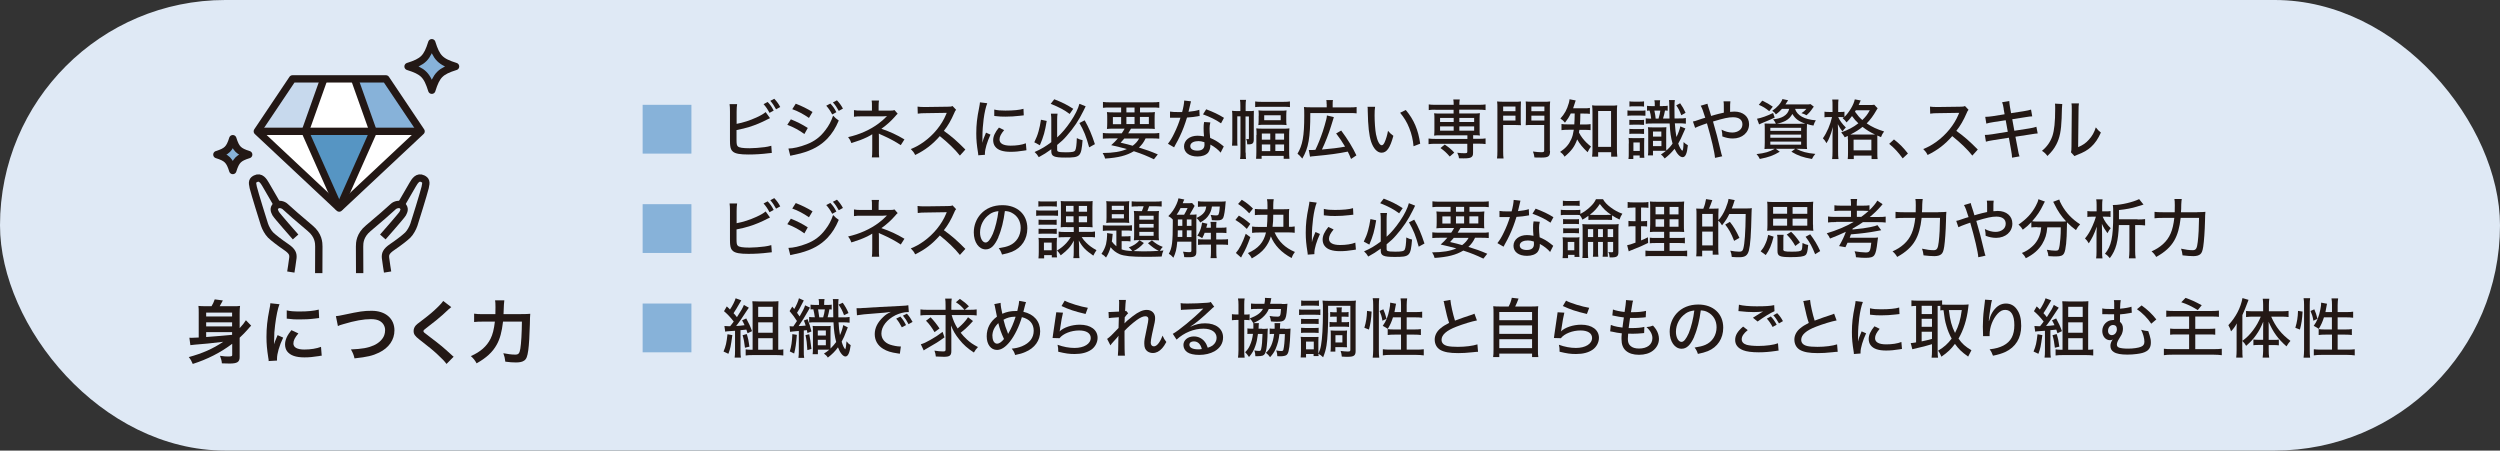 <?xml version="1.0" encoding="UTF-8"?><svg id="_レイヤー_2" xmlns="http://www.w3.org/2000/svg" viewBox="0 0 251.62 45.35"><rect x="0" y="0" width="251.62" height="45.35" fill="#333333" stroke="none"/><defs><style>.cls-1,.cls-2{fill:#87b2d9;}.cls-3{fill:#dfe9f5;}.cls-4{fill:#fff;}.cls-5{fill:#c7d9ed;}.cls-6{fill:#231815;}.cls-2,.cls-7,.cls-8{stroke:#231815;stroke-width:.74px;}.cls-2,.cls-8{stroke-linejoin:round;}.cls-7{stroke-miterlimit:10;}.cls-7,.cls-8{fill:none;}.cls-9{fill:#5695c3;}</style></defs><g id="_レイヤー_2-2"><rect class="cls-3" x="0" y="0" width="251.62" height="45.35" rx="22.68" ry="22.68"/><path class="cls-6" d="M23.36,34.61c-1.16.88-2.51,1.56-3.96,2.02-.12-.29-.22-.47-.4-.69,1.39-.38,2.41-.83,3.47-1.54-1.46.17-1.69.2-2.87.29-.22.02-.32.03-.44.05l-.1-.75c.08,0,.15.01.22.01q.08,0,.72-.03v-2.51c0-.27,0-.45-.03-.67.22.02.39.03.76.03h.56c.13-.2.23-.43.32-.69l.82.11c-.13.25-.23.43-.32.58h1.3c.39,0,.56,0,.75-.03-.03.2-.04.43-.04.76v1.48c.31-.34.5-.58.63-.8l.53.55c-.11.11-.17.16-.34.37-.25.29-.5.54-.82.84v1.95c0,.5-.25.65-1.03.65q-.15,0-.76-.02c-.01-.24-.08-.47-.19-.76.44.06.55.07.8.07.36,0,.43-.03.43-.14v-1.12ZM23.36,31.46h-2.61v.39h2.61v-.39ZM20.75,32.85h2.61v-.41h-2.61v.41ZM20.75,33.92q1.5-.11,2.61-.22v-.27h-2.61v.49Z"/><path class="cls-6" d="M27.04,36.33c0-.13-.01-.17-.04-.33-.13-.85-.18-1.39-.18-2.09,0-.9.08-1.7.29-2.74.08-.39.09-.46.1-.65l.92.1c-.17.41-.33,1.2-.44,2.09-.07.53-.1.94-.1,1.55,0,.15,0,.21-.01.39.08-.25.09-.29.36-.92l.56.25c-.39.81-.62,1.62-.62,2.12,0,.04,0,.1,0,.19l-.85.05ZM30.03,33.56c-.35.41-.5.71-.5,1.01,0,.4.39.61,1.11.61.62,0,1.23-.1,1.67-.27l.07.89c-.1,0-.13.01-.29.04-.56.09-.99.13-1.45.13-.87,0-1.43-.2-1.74-.61-.13-.17-.21-.43-.21-.69,0-.46.21-.92.64-1.44l.69.32ZM28.87,31.24c.31.08.69.11,1.3.11.78,0,1.44-.06,1.91-.19l.04.85c-.06,0-.16.02-.5.06-.45.06-.98.08-1.5.08s-.52,0-1.26-.08v-.84Z"/><path class="cls-6" d="M33.8,31.82c.24-.02.35-.04.82-.14,1.6-.34,1.98-.4,2.79-.4,1.39,0,2.29.78,2.29,1.97,0,.95-.56,1.76-1.55,2.24-.64.31-1.18.44-2.47.58-.09-.38-.15-.53-.36-.9,1.12-.05,1.71-.15,2.3-.41.5-.22.92-.62,1.06-1.04.05-.14.08-.32.08-.5,0-.38-.2-.72-.53-.91-.22-.13-.52-.19-.9-.19-.73,0-1.63.16-2.76.5-.36.1-.41.12-.56.2l-.2-.99Z"/><path class="cls-6" d="M45.42,30.91c-.12.08-.25.2-.86.77-.36.33-.85.72-1.67,1.35-.22.16-.27.22-.27.29,0,.11.01.12.63.58,1.09.83,1.3,1,2.21,1.83.07.07.11.11.2.17l-.72.73c-.18-.25-.43-.52-.91-.96-.5-.46-.73-.65-1.81-1.49-.46-.36-.59-.54-.59-.87,0-.21.08-.4.23-.57.09-.1.1-.1.62-.5.76-.57,1.15-.91,1.62-1.37.32-.32.39-.41.51-.58l.81.62Z"/><path class="cls-6" d="M52.47,31.61c.42,0,.67,0,.9-.03q-.03.27-.04,1.06c-.02.96-.09,2.14-.16,2.61-.09.64-.19.89-.41,1.04-.18.13-.44.19-.83.19-.32,0-.63-.02-1.07-.08-.04-.36-.09-.56-.2-.85.45.09.85.14,1.2.14.33,0,.43-.12.51-.59.09-.53.15-1.61.16-2.73h-1.9c-.12,1.04-.31,1.74-.64,2.33-.41.74-1.04,1.32-2.02,1.87-.15-.29-.34-.52-.58-.73.96-.42,1.6-.98,1.98-1.74.22-.43.35-.97.44-1.73h-1.22c-.36,0-.63.01-.87.04v-.84c.25.04.49.05.89.05h1.25c.01-.28.01-.35.01-.71,0-.34-.01-.54-.04-.68h.93q-.04.18-.08,1.39h1.77Z"/><path class="cls-1" d="M69.59,10.55v4.91h-4.91v-4.91h4.91Z"/><path class="cls-6" d="M74.12,12.47c.69-.13,1.34-.34,2.02-.65.46-.21.72-.37.92-.54l.44.61c-.12.05-.13.06-.29.14-.55.29-1.19.56-1.81.75q-.5.16-1.27.31v1c0,.4.03.55.13.64.12.13.5.19,1.18.19.43,0,1.04-.05,1.51-.11.27-.04.4-.06.68-.14l.05.72q-.13.01-.29.03c-.71.09-1.4.13-2.06.13-.85,0-1.3-.08-1.55-.28-.17-.13-.26-.33-.29-.64-.01-.1-.02-.23-.02-.56v-2.84c0-.36-.01-.54-.04-.75h.76c-.03.24-.05.41-.05.75v1.23ZM77.27,10.27c.27.29.4.47.6.86l-.42.23c-.19-.36-.36-.61-.6-.88l.42-.22ZM77.93,9.94c.25.27.42.49.6.83l-.42.23c-.18-.33-.34-.58-.58-.85l.4-.21Z"/><path class="cls-6" d="M79.6,12.01c.64.26,1.14.51,1.7.87l-.34.61c-.5-.37-1.07-.68-1.72-.93l.36-.55ZM79.35,14.95c.47,0,1.16-.16,1.83-.42.79-.3,1.39-.75,1.9-1.44.36-.47.57-.87.77-1.45.23.24.31.31.57.49-.33.78-.66,1.29-1.13,1.8-.7.73-1.52,1.19-2.74,1.52-.12.03-.36.09-.75.17-.12.03-.16.03-.26.06l-.19-.74ZM80.1,10.44c.64.25,1.12.49,1.68.83l-.36.6c-.53-.37-1.14-.7-1.68-.88l.35-.55ZM83.58,10.43c.27.29.4.47.6.86l-.42.23c-.19-.36-.36-.61-.6-.88l.42-.22ZM84.24,10.1c.25.27.42.49.6.83l-.42.23c-.18-.33-.34-.58-.59-.85l.4-.21Z"/><path class="cls-6" d="M87.75,15.86c.03-.19.04-.39.04-.84v-1.2c0-.16,0-.22,0-.31-.11.08-.25.16-.51.29-.51.24-.82.36-1.59.6-.1-.27-.15-.36-.33-.6,1.13-.25,2.22-.73,3.07-1.37.29-.21.52-.42.84-.74-.03,0-.05,0-.06,0-.09.01-.27.02-.34.02h-2.13c-.37,0-.53,0-.79.04v-.67c.23.05.38.05.79.05h1.02v-.45c0-.3,0-.37-.03-.56h.74c-.03.18-.04.28-.04.56v.45h1.22c.16,0,.26-.01.38-.05l.32.37c-.1.08-.12.1-.27.28-.39.45-.92.92-1.37,1.23.86.29,1.55.61,2.32,1.07l-.37.58c-.46-.31-1.09-.66-1.79-.97-.31-.13-.34-.15-.42-.2,0,.11.01.25.01.36v1.19c0,.48,0,.64.03.85h-.75Z"/><path class="cls-6" d="M96.62,15.67c-.51-.65-1.23-1.33-2.03-1.97-.75.85-1.46,1.4-2.48,1.9-.14-.28-.21-.36-.44-.6.5-.2.81-.37,1.31-.72,1-.72,1.81-1.72,2.24-2.76q.02-.06.04-.1s.01-.03.03-.06c-.08,0-.12,0-.2,0l-1.89.03c-.4,0-.53.01-.83.05l-.02-.71c.22.03.38.04.67.04h.18l2.16-.03c.31,0,.37-.01.51-.07l.36.38c-.08.08-.13.18-.19.33-.31.72-.64,1.29-1.04,1.79.82.59,1.34,1.05,2.16,1.88l-.54.6Z"/><path class="cls-6" d="M99.36,10.41c-.14.33-.28.96-.36,1.59-.07.52-.12,1.21-.12,1.77v.58h.01c.06-.29.1-.41.35-1l.45.2c-.33.7-.56,1.47-.56,1.89,0,.03,0,.08,0,.14l-.67.05c0-.11-.01-.15-.03-.29-.12-.75-.17-1.24-.17-1.92,0-.86.08-1.57.28-2.54.06-.34.08-.41.09-.58l.72.09ZM101.07,13.09c-.32.38-.47.66-.47.95,0,.4.38.62,1.12.62.58,0,1.14-.08,1.53-.24l.06.7c-.08.01-.1.01-.25.04-.49.08-.9.12-1.34.12-.78,0-1.29-.17-1.56-.53-.13-.16-.2-.4-.2-.64,0-.39.19-.8.58-1.27l.53.26ZM100.09,11.03c.34.08.61.1,1.1.1.8,0,1.45-.06,1.82-.18l.03.66s-.08,0-.46.05c-.4.05-.9.08-1.38.08-.37,0-.66-.01-.95-.05-.09,0-.11-.01-.18-.02v-.65Z"/><path class="cls-6" d="M105.35,12.17c-.18,1.09-.31,1.55-.69,2.45l-.56-.3c.21-.45.31-.68.43-1.11.11-.4.16-.65.24-1.16l.58.12ZM105.8,15.03c-.49.36-.71.49-1.25.79-.14-.23-.22-.34-.42-.52.66-.29,1.11-.56,1.68-.99v-2.23c0-.24,0-.36-.04-.64h.67c-.03.19-.04.39-.04.63v1.76c.51-.47.9-.93,1.35-1.59.45-.66.77-1.31.89-1.79l.63.25q-.06.12-.23.47c-.47.96-.97,1.7-1.69,2.52-.29.34-.51.54-.95.9v.46c0,.12.03.18.11.21.13.05.34.07.77.07.63,0,.86-.05.94-.2.09-.17.14-.57.16-1.23.23.12.36.16.58.21-.14,1.67-.23,1.75-1.74,1.75-1.14,0-1.41-.12-1.41-.64v-.2ZM106.11,9.99c.86.34,1.25.54,1.91.96l-.36.52c-.52-.39-1.05-.68-1.91-1.02l.36-.46ZM109.17,12.11c.42.74.7,1.39,1.03,2.4l-.58.32c-.3-1.11-.53-1.67-.98-2.45l.53-.27Z"/><path class="cls-6" d="M112.9,13.42c.12-.17.18-.27.29-.47h-1.03c-.34,0-.55,0-.75.03.02-.18.03-.33.03-.6v-.47c0-.28,0-.44-.03-.63.2.03.42.03.72.03h.71v-.49h-1.09c-.32,0-.54,0-.74.03v-.59c.18.03.42.04.78.04h4.11c.38,0,.61-.01.78-.04v.59c-.21-.03-.42-.03-.74-.03h-1.2v.49h.78c.32,0,.52,0,.72-.03-.02.17-.03.33-.03.63v.46c0,.33,0,.46.02.61-.16-.02-.36-.03-.73-.03h-1.67c-.14.25-.18.31-.28.47h2.39c.37,0,.56,0,.74-.04v.58c-.2-.02-.43-.03-.74-.03h-.64c-.18.38-.38.66-.67.92.73.22,1.18.38,1.9.69l-.39.49c-.74-.35-1.17-.53-2.02-.81-.74.44-1.55.65-2.89.74-.05-.2-.11-.32-.25-.56,1.1-.01,1.81-.13,2.44-.4-.56-.15-.96-.25-1.58-.39.31-.27.42-.4.67-.68h-.77c-.31,0-.55.01-.74.03v-.58c.18.03.39.04.74.04h1.17ZM112.01,11.78v.72h.83v-.72h-.83ZM113.17,13.93c-.12.15-.19.23-.38.43.69.16.75.18,1.21.31.3-.22.5-.45.65-.73h-1.48ZM113.37,11.31h.82v-.49h-.82v.49ZM113.37,12.49h.82v-.72h-.82v.72ZM114.73,12.49h.9v-.72h-.9v.72Z"/><path class="cls-6" d="M119.87,10.2q-.04.11-.1.42c-.05.21-.08.34-.15.63.47-.05.81-.1,1.09-.2l.03.63c-.08,0-.08,0-.22.03-.24.05-.62.09-1.05.12-.2.66-.43,1.29-.72,1.89-.15.32-.21.43-.46.88-.05.09-.1.17-.12.23l-.62-.36c.23-.29.41-.58.63-1.04.27-.54.49-1.11.63-1.58-.14,0-.19,0-.38,0s-.18,0-.44,0h-.23v-.62c.23.04.46.05.83.05.19,0,.31,0,.39,0,.12-.42.2-.88.21-1.16l.7.08ZM122.87,15.38c-.23-.29-.62-.6-1.05-.83,0,.07,0,.08,0,.14,0,.24-.1.51-.23.68-.21.24-.59.38-1.06.38-.83,0-1.36-.39-1.36-1.01s.56-1.08,1.35-1.08c.21,0,.37.02.66.07-.03-.33-.04-.58-.04-.83s.01-.39.05-.62l.63.04c-.06.24-.08.38-.08.62s.02.56.06.94c.46.2.69.33,1.07.62.14.11.14.12.2.16q.05.05.1.08l-.31.61ZM120.57,14.21c-.47,0-.77.2-.77.49s.26.46.71.46c.48,0,.72-.2.72-.6,0-.07-.01-.24-.01-.25-.25-.08-.42-.11-.64-.11ZM122.89,12.41c-.55-.38-1.1-.64-1.81-.9l.32-.51c.76.29,1.23.51,1.79.86l-.3.56Z"/><path class="cls-6" d="M125.38,15.36c0,.32,0,.47.03.64h-.6c.03-.17.04-.32.04-.64v-3.65h-.32v2.27c0,.39,0,.5.02.68h-.55c.02-.21.03-.47.03-.71v-2.2c0-.28,0-.44-.03-.6.16.02.3.03.55.03h.29v-.51c0-.29-.01-.46-.04-.62h.61c-.03.16-.04.32-.04.62v.51h.36c.23,0,.33,0,.47-.03-.01.13-.01.25-.01.58v2.3c0,.39-.12.5-.54.5-.03,0-.06,0-.12,0-.01-.27-.03-.38-.1-.55.1.02.14.03.19.03.06,0,.08-.02.08-.07v-2.22h-.34v3.65ZM126.33,10.21c.16.03.34.04.61.04h2.25c.29,0,.46-.01.64-.04v.57c-.19-.03-.33-.03-.64-.03h-2.25c-.28,0-.42,0-.61.03v-.57ZM126.47,13.58c0-.28,0-.46-.03-.66.19.02.35.03.66.03h2.02c.32,0,.47,0,.66-.03-.02.19-.03.4-.03.65v1.66c0,.3.01.55.03.75h-.58v-.29h-2.22v.29h-.56c.02-.21.03-.42.03-.73v-1.67ZM126.69,11.65c0-.23,0-.36-.03-.54.18.02.34.03.62.03h1.61c.26,0,.44,0,.6-.03-.02.16-.03.3-.03.53v.41c0,.24,0,.38.03.54-.18-.02-.34-.03-.63-.03h-1.57c-.27,0-.46,0-.64.03.02-.18.03-.31.03-.53v-.41ZM127,14.06h.85v-.62h-.85v.62ZM127,15.21h.85v-.67h-.85v.67ZM127.24,12.1h1.66v-.5h-1.66v.5ZM128.36,14.06h.88v-.62h-.88v.62ZM128.36,15.2h.88v-.66h-.88v.66Z"/><path class="cls-6" d="M133.52,10.46c0-.18,0-.26-.03-.39h.67c-.03.12-.03.21-.03.4v.34h1.68c.36,0,.55-.01.73-.04v.64c-.19-.03-.36-.03-.73-.03h-3.93c0,2.49-.18,3.52-.81,4.58-.25-.3-.27-.31-.48-.49.51-.86.68-1.75.68-3.82,0-.46,0-.66-.03-.88.21.03.4.03.67.03h1.62v-.34ZM131.72,15.1c.08,0,.12,0,.18,0,.07,0,.27,0,.49-.02.24-.48.53-1.2.75-1.86.11-.32.27-.9.35-1.21.04-.17.05-.23.06-.39l.7.17q-.07.23-.29.93c-.21.7-.59,1.67-.91,2.33.97-.08,1.69-.17,2.33-.29-.29-.49-.55-.87-.9-1.33l.51-.29c.64.86,1.18,1.74,1.53,2.5l-.54.36c-.14-.34-.18-.46-.33-.74-1,.2-1.8.31-3.2.44-.46.04-.49.05-.6.07l-.12-.66Z"/><path class="cls-6" d="M138.4,10.76c-.04.23-.05.48-.05.86,0,.66.06,1.48.14,1.89.13.68.36,1.11.58,1.11.1,0,.2-.1.29-.3.15-.34.26-.71.34-1.15.19.22.27.3.54.5-.33,1.22-.67,1.7-1.19,1.7-.43,0-.82-.42-1.05-1.11-.21-.66-.31-1.53-.34-3.11,0-.22,0-.26-.02-.4h.75ZM141.49,11.07c.82.98,1.25,1.99,1.45,3.39l-.67.26c-.05-.6-.19-1.25-.43-1.83-.22-.57-.53-1.07-.92-1.54l.57-.28Z"/><path class="cls-6" d="M144.46,11.04c-.27,0-.47.01-.66.04v-.57c.19.03.36.04.68.04h1.83c0-.26-.01-.38-.04-.54h.65c-.03.18-.04.31-.04.54h1.96c.31,0,.49-.01.68-.04v.57c-.21-.03-.4-.04-.67-.04h-1.98v.38h1.49c.28,0,.42,0,.59-.03-.02.18-.03.29-.03.5v1.25c0,.21,0,.32.03.5-.19-.02-.31-.03-.59-.03h-.09v.36h.57c.31,0,.49-.01.68-.04v.57c-.2-.03-.43-.04-.67-.04h-.59v.94c0,.23-.06.36-.21.44-.14.07-.33.1-.75.1-.12,0-.23,0-.46-.01-.01-.18-.06-.32-.17-.56.29.04.49.05.73.05s.28-.03.28-.16v-.79h-3.24c-.24,0-.46.01-.66.04v-.57c.19.03.36.04.68.04h3.23v-.36h-2.76c-.29,0-.4,0-.59.03.02-.19.03-.3.03-.5v-1.25c0-.2,0-.31-.03-.5.17.02.31.03.59.03h1.37v-.38h-1.85ZM144.94,11.87v.41h1.37v-.41h-1.37ZM144.94,12.72v.43h1.37v-.43h-1.37ZM145.91,15.75c-.35-.4-.55-.58-.93-.85l.43-.35c.43.29.67.49.96.81l-.46.4ZM146.88,12.28h1.49v-.41h-1.49v.41ZM146.88,13.15h1.49v-.43h-1.49v.43Z"/><path class="cls-6" d="M151.29,15.18c0,.38.01.59.04.77h-.66c.03-.2.04-.41.04-.77v-4.24c0-.34,0-.52-.03-.73.18.02.34.03.68.03h1.06c.33,0,.48,0,.66-.03-.01.18-.02.36-.02.61v1.19c0,.28,0,.44.02.59-.17-.01-.38-.02-.62-.02h-1.17v2.6ZM151.29,11.19h1.24v-.47h-1.24v.47ZM151.29,12.13h1.24v-.49h-1.24v.49ZM156.01,15.2c0,.54-.16.66-.89.66-.21,0-.38,0-.68-.01-.03-.25-.07-.39-.15-.6.38.05.61.07.84.07s.29-.03.29-.17v-2.57h-1.24c-.26,0-.48,0-.62.02.01-.16.02-.33.02-.59v-1.19c0-.23,0-.4-.02-.61.18.02.33.03.66.03h1.12c.33,0,.5,0,.68-.03-.03.22-.03.41-.03.72v4.27ZM154.13,11.19h1.31v-.47h-1.31v.47ZM154.13,12.13h1.31v-.49h-1.31v.49Z"/><path class="cls-6" d="M158.09,11.43c-.18.37-.3.56-.58.92-.14-.18-.26-.29-.46-.42.42-.46.66-.89.85-1.56.05-.17.06-.27.07-.38l.62.12c-.03.08-.05.14-.11.34-.04.15-.08.27-.15.45h1.05c.31,0,.47,0,.64-.04v.6c-.21-.03-.4-.03-.64-.03h-.32c-.01.71-.02.84-.04,1.1h.46c.27,0,.44-.01.61-.04v.61c-.16-.02-.35-.03-.62-.03h-.51c-.01.1-.02.14-.04.27.16.29.21.38.36.57.27.34.46.53.85.84-.14.18-.23.33-.34.57-.49-.46-.79-.82-1.05-1.29-.25.71-.56,1.14-1.27,1.74-.12-.21-.23-.33-.45-.48.57-.38.88-.74,1.12-1.27.13-.29.19-.52.26-.96h-.54c-.33,0-.51.01-.7.04v-.62c.19.03.35.04.71.04h.58q.03-.38.04-1.1h-.4ZM160.85,15.77h-.61c.03-.19.04-.47.04-.75v-3.74c0-.25-.01-.47-.04-.68.18.03.32.03.59.03h1.35c.26,0,.41,0,.59-.03-.03.2-.03.39-.03.68v3.69c0,.29.01.59.04.8h-.62v-.45h-1.31v.45ZM160.85,14.78h1.3v-3.61h-1.3v3.61Z"/><path class="cls-6" d="M165.61,11.65c-.13-.01-.26-.02-.45-.02h-.89c-.23,0-.34,0-.47.03v-.55c.15.03.25.03.47.03h.85c.25,0,.34,0,.49-.03v.54ZM163.94,14.44c0-.22,0-.4-.03-.56.14.02.21.02.43.02h.72c.21,0,.33,0,.43-.01-.01.14-.01.21-.01.53v.91c0,.24,0,.36.02.55h-.47v-.23h-.64v.35h-.49c.03-.16.03-.33.03-.62v-.94ZM163.99,12.06c.12.01.21.02.45.02h.57c.23,0,.32,0,.46-.02v.51c-.16-.01-.23-.02-.46-.02h-.57c-.23,0-.32,0-.45.02v-.51ZM163.99,12.97c.12.01.21.02.45.02h.57c.23,0,.33,0,.46-.02v.51c-.16-.01-.24-.02-.46-.02h-.57c-.22,0-.31,0-.45.02v-.51ZM164,10.2c.14.03.25.03.44.03h.58c.2,0,.31,0,.45-.03v.53c-.13-.02-.24-.03-.45-.03h-.58c-.2,0-.31,0-.44.03v-.53ZM164.4,15.19h.64v-.85h-.64v.85ZM167.37,10.67c.25,0,.36,0,.48-.03v.5c-.1-.01-.14-.01-.27-.02-.05.26-.12.58-.2.81h.65q0-.05,0-.14c-.01-.25-.02-.75-.02-1.15,0-.27-.01-.45-.03-.57h.59c-.03.21-.04.3-.04.75,0,.31,0,.68.01,1.1h.43c.35,0,.5,0,.71-.04v.57c-.22-.03-.44-.04-.71-.04h-.4c.04.58.09,1.04.16,1.38.18-.34.34-.8.39-1.07l.51.21c-.03.05-.1.21-.21.47-.2.47-.31.7-.51,1.05.12.36.33.71.42.71.06,0,.1-.26.12-.86.18.17.27.23.43.32-.05.46-.1.7-.18.89-.07.19-.2.31-.34.31-.27,0-.56-.31-.82-.84-.31.38-.55.62-.99.97-.16-.21-.28-.34-.38-.4.24-.16.32-.22.51-.37q-.1,0-.47,0h-.84v.46h-.51c.03-.18.03-.34.03-.58v-1.67c0-.28,0-.41-.03-.59.13.01.19.02.44.02h.98c.2,0,.29,0,.44-.02-.01.13-.02.29-.02.6v1.47s0,.11,0,.11c0,.03,0,.04.02.17.24-.21.44-.43.62-.7-.17-.59-.25-1.12-.29-2.02h-1.77c-.29,0-.44,0-.64.03v-.55c.19.02.25.03.55.03-.05-.38-.08-.54-.16-.81-.12,0-.16,0-.26.02v-.5c.14.02.25.03.44.03h.34v-.05c0-.27,0-.39-.04-.54h.58c-.03.15-.03.27-.03.54v.05h.31ZM166.37,14.71h.85v-.53h-.85v.53ZM166.37,13.75h.84v-.51h-.84v.51ZM166.93,11.94c.11-.39.14-.55.18-.81h-.6c.08.38.1.51.13.81h.3ZM169.1,10.39c.22.31.37.57.55.96l-.43.25c-.16-.43-.27-.65-.51-1l.4-.21Z"/><path class="cls-6" d="M171.85,10.42c.03.16.05.23.12.44.14.44.18.53.25.81q.06-.02.34-.1c.23-.07.64-.17.94-.23,0-.08,0-.2,0-.37,0-.55,0-.6-.03-.77h.69c-.03.2-.03.31-.03,1.06.17-.02.29-.03.43-.03.88,0,1.48.51,1.48,1.27,0,.84-.69,1.44-1.64,1.44-.34,0-.7-.07-1.05-.21,0-.25-.01-.34-.08-.68.36.19.74.29,1.08.29.27,0,.54-.08.73-.23.19-.14.29-.35.29-.6,0-.45-.34-.71-.94-.71-.47,0-.92.1-2.02.43.33,1.14.46,1.61.83,3.19.03.14.05.18.1.31l-.73.16c-.03-.53-.38-2.01-.81-3.48q-.08.03-.43.15c-.34.12-.6.23-.76.31l-.22-.64c.18-.03.24-.05.58-.17.23-.08.47-.16.66-.21-.19-.63-.33-1-.46-1.21l.68-.2Z"/><path class="cls-6" d="M179.35,10.96c-.18.2-.34.36-.61.55-.12-.18-.19-.24-.37-.36.52-.35.88-.77,1.03-1.18l.57.12c-.1.16-.19.3-.27.42h1.96c.32,0,.45,0,.57-.03l.33.26s-.02.03-.07.08c0,.01-.02.03-.05.07-.22.33-.38.5-.62.71-.16-.09-.31-.16-.51-.21.23-.15.33-.23.5-.43h-1.14c.2.66.95,1.07,2.09,1.15-.12.2-.15.25-.24.53-.3-.05-.4-.08-.65-.16-.01.16-.02.38-.02.66v1.18c0,.31,0,.56.03.68-.15-.01-.42-.02-.71-.02h-.38c.59.3,1.03.42,1.92.51-.18.22-.2.24-.34.51-.92-.16-1.4-.33-2.07-.73l.38-.29h-1.95l.4.29c-.68.4-1.07.54-2.01.73-.1-.21-.16-.3-.33-.49.87-.1,1.29-.23,1.83-.53h-.32c-.3,0-.55,0-.71.02.01-.12.03-.36.03-.65v-1.24c0-.3,0-.51-.02-.68.14.01.36.02.67.02h.47c-.08-.18-.12-.23-.28-.44.38-.03.77-.13,1.04-.29.31-.18.5-.42.58-.76h-.73ZM178.61,11.84c-.49.23-.7.32-1.27.55-.11.05-.17.07-.29.13l-.21-.57c.44-.08,1.01-.28,1.62-.58l.16.47ZM178.07,11.19c-.38-.31-.62-.46-1.05-.64l.35-.42c.48.23.69.35,1.06.61l-.36.45ZM178.18,13.17h3.1v-.31h-3.1v.31ZM178.18,13.86h3.1v-.31h-3.1v.31ZM178.18,14.56h3.1v-.31h-3.1v.31ZM181.21,12.45c.29,0,.32,0,.5,0-.67-.23-1.02-.49-1.31-.98-.2.34-.37.51-.69.69-.23.12-.57.24-.88.3h2.38Z"/><path class="cls-6" d="M185.98,14.03c0-.18,0-.23,0-.35-.13.06-.16.07-.31.14-.12-.21-.18-.3-.36-.49.75-.28,1.2-.51,1.73-.92-.25-.23-.38-.38-.64-.73-.19.26-.33.42-.55.64-.12-.17-.22-.29-.39-.42.06-.05.08-.06.12-.1-.08-.01-.22-.02-.35-.02h-.22c.13.31.4.69.77,1.05-.13.12-.23.25-.34.4-.22-.3-.27-.36-.47-.74.02.33.03.62.03.95v1.79c0,.34.01.59.04.78h-.64c.03-.19.04-.45.04-.78v-1.53c0-.14,0-.33.04-.92-.18.62-.19.67-.34,1.03-.1.25-.14.33-.31.6-.12-.23-.21-.34-.36-.49.41-.58.75-1.38.92-2.14h-.29c-.21,0-.34,0-.47.03v-.57c.1.02.26.03.47.03h.34v-.58c0-.35,0-.52-.03-.67h.63c-.03.18-.03.36-.03.67v.58h.23c.18,0,.29,0,.4-.03v.53c.48-.47.94-1.24,1.04-1.77l.6.11s-.03.05-.05.1c-.05.12-.08.19-.16.36h.99c.32,0,.46,0,.58-.03l.34.36c-.04.06-.05.08-.1.16-.35.61-.62.97-1,1.36.54.36,1.04.59,1.75.81-.14.19-.23.35-.31.57q-.27-.12-.37-.16c0,.12,0,.18,0,.38v1.33c0,.32,0,.51.03.66h-.61v-.35h-1.79v.35h-.61c.02-.16.03-.34.03-.65v-1.33ZM188.43,13.54h.29c-.49-.23-.83-.44-1.26-.77-.39.31-.67.49-1.22.77h2.19ZM186.56,15.13h1.79v-1.07h-1.79v1.07ZM186.78,11.1c-.04.07-.05.08-.08.14.29.4.44.58.74.84.35-.34.52-.56.75-.98h-1.4Z"/><path class="cls-6" d="M190.63,14.04c.58.45.92.8,1.4,1.41l-.53.49c-.46-.63-.83-1.03-1.36-1.46l.49-.45Z"/><path class="cls-6" d="M198.52,15.67c-.51-.65-1.23-1.33-2.03-1.97-.75.85-1.46,1.4-2.48,1.9-.14-.28-.21-.36-.44-.6.5-.2.81-.37,1.31-.72,1-.72,1.81-1.72,2.24-2.76q.02-.06.04-.1s.01-.03.03-.06c-.08,0-.12,0-.2,0l-1.89.03c-.4,0-.53.01-.83.05l-.02-.71c.22.03.38.04.67.04h.18l2.16-.03c.31,0,.37-.01.51-.07l.36.38c-.08.08-.13.18-.19.33-.31.72-.64,1.29-1.04,1.79.82.59,1.34,1.05,2.16,1.88l-.54.6Z"/><path class="cls-6" d="M201.67,10.95c-.06-.37-.09-.47-.16-.66l.72-.12c.01.21.03.34.08.66l.1.56,1.28-.2c.29-.04.57-.11.73-.16l.12.68c-.22.01-.31.02-.73.09l-1.28.2.21,1.16,1.48-.23c.34-.06.54-.1.74-.17l.13.67q-.16,0-.74.1l-1.5.23.23,1.2c.08.44.1.55.18.78l-.75.13c0-.22-.04-.42-.1-.79l-.22-1.22-1.59.25c-.36.06-.53.09-.72.15l-.11-.68c.23,0,.4-.02.75-.07l1.56-.25-.21-1.16-1.18.18c-.37.06-.58.1-.77.16l-.11-.68c.27,0,.47-.03.77-.07l1.18-.19-.1-.55Z"/><path class="cls-6" d="M207.56,10.48q-.03.17-.06,1.44c-.05,1.25-.19,1.95-.53,2.61-.22.43-.47.75-.9,1.17-.19-.26-.29-.34-.55-.52.51-.42.83-.87,1.05-1.49.19-.58.28-1.4.28-2.74,0-.27,0-.36-.02-.52l.74.04ZM209.24,10.41c-.03.22-.04.33-.04.79l-.04,3.61c.49-.21.78-.41,1.08-.75.33-.36.55-.75.7-1.24.19.25.26.32.51.52-.27.62-.59,1.09-1,1.46-.37.33-.72.53-1.39.79-.12.05-.19.08-.27.12l-.35-.38c.04-.16.05-.26.05-.59l.03-3.54v-.16c0-.34,0-.46-.03-.63h.75Z"/><path class="cls-1" d="M69.59,20.55v4.91h-4.91v-4.91h4.91Z"/><path class="cls-6" d="M74.12,22.47c.69-.13,1.34-.34,2.02-.65.46-.21.72-.37.92-.54l.44.61c-.12.05-.13.06-.29.14-.55.29-1.19.56-1.81.75q-.5.16-1.27.31v1c0,.4.03.55.13.64.12.13.5.19,1.18.19.43,0,1.04-.05,1.51-.11.27-.04.4-.06.68-.14l.05.72q-.13.01-.29.03c-.71.09-1.4.13-2.06.13-.85,0-1.3-.08-1.55-.28-.17-.13-.26-.33-.29-.64-.01-.1-.02-.23-.02-.56v-2.84c0-.36-.01-.54-.04-.75h.76c-.03.24-.05.41-.05.75v1.23ZM77.27,20.27c.27.29.4.47.6.86l-.42.23c-.19-.36-.36-.61-.6-.88l.42-.22ZM77.93,19.94c.25.27.42.49.6.83l-.42.23c-.18-.33-.34-.58-.58-.85l.4-.21Z"/><path class="cls-6" d="M79.6,22.01c.64.26,1.14.51,1.7.87l-.34.61c-.5-.37-1.07-.68-1.72-.93l.36-.55ZM79.35,24.95c.47,0,1.16-.16,1.83-.42.79-.3,1.39-.75,1.9-1.44.36-.47.57-.87.77-1.45.23.24.31.31.57.49-.33.78-.66,1.29-1.13,1.8-.7.73-1.52,1.19-2.74,1.52-.12.03-.36.09-.75.17-.12.03-.16.03-.26.06l-.19-.74ZM80.1,20.44c.64.25,1.12.49,1.68.83l-.36.6c-.53-.37-1.14-.7-1.68-.88l.35-.55ZM83.58,20.43c.27.29.4.47.6.86l-.42.23c-.19-.36-.36-.61-.6-.88l.42-.22ZM84.24,20.1c.25.27.42.49.6.83l-.42.23c-.18-.33-.34-.58-.59-.85l.4-.21Z"/><path class="cls-6" d="M87.75,25.86c.03-.19.04-.39.04-.84v-1.2c0-.16,0-.22,0-.31-.11.08-.25.16-.51.29-.51.24-.82.36-1.59.6-.1-.27-.15-.36-.33-.6,1.13-.25,2.22-.73,3.07-1.37.29-.21.52-.42.84-.74-.03,0-.05,0-.06,0-.09.01-.27.02-.34.02h-2.13c-.37,0-.53,0-.79.04v-.67c.23.05.38.05.79.05h1.02v-.45c0-.3,0-.37-.03-.56h.74c-.03.18-.04.28-.04.56v.45h1.22c.16,0,.26-.01.38-.05l.32.37c-.1.08-.12.1-.27.28-.39.45-.92.92-1.37,1.23.86.29,1.55.61,2.32,1.07l-.37.58c-.46-.31-1.09-.66-1.79-.97-.31-.13-.34-.15-.42-.2,0,.11.01.25.01.36v1.19c0,.48,0,.64.03.85h-.75Z"/><path class="cls-6" d="M96.62,25.67c-.51-.65-1.23-1.33-2.03-1.97-.75.85-1.46,1.4-2.48,1.9-.14-.28-.21-.36-.44-.6.5-.2.81-.37,1.31-.72,1-.72,1.81-1.72,2.24-2.76q.02-.06.04-.1s.01-.03.03-.06c-.08,0-.12,0-.2,0l-1.89.03c-.4,0-.53.01-.83.05l-.02-.71c.22.03.38.04.67.04h.18l2.16-.03c.31,0,.37-.01.51-.07l.36.38c-.08.08-.13.18-.19.33-.31.72-.64,1.29-1.04,1.79.82.59,1.34,1.05,2.16,1.88l-.54.6Z"/><path class="cls-6" d="M100.49,23.87c-.38.86-.77,1.23-1.28,1.23-.69,0-1.2-.72-1.2-1.71,0-.7.25-1.35.7-1.85.53-.58,1.28-.89,2.18-.89,1.51,0,2.51.93,2.51,2.33,0,1.09-.57,1.96-1.55,2.36-.31.12-.56.19-1,.28-.1-.3-.16-.41-.33-.64.51-.08.8-.15,1.08-.27.7-.3,1.13-.98,1.13-1.77,0-.68-.32-1.22-.89-1.52-.22-.12-.4-.16-.7-.18-.12.97-.35,1.92-.66,2.62ZM99.6,21.57c-.59.4-.96,1.09-.96,1.83,0,.57.25,1.01.56,1.01.23,0,.47-.29.73-.88.25-.6.47-1.51.56-2.28-.36.04-.61.12-.89.31Z"/><path class="cls-6" d="M104.29,21.16c.16.03.28.03.52.03h1.16c.27,0,.36,0,.52-.03v.56c-.15-.01-.25-.02-.48-.02h-1.2c-.23,0-.37,0-.52.03v-.57ZM104.51,20.25c.16.03.26.03.5.03h.86c.24,0,.34,0,.5-.03v.55c-.14-.02-.28-.03-.5-.03h-.86c-.22,0-.36,0-.5.03v-.55ZM104.52,26c.02-.19.03-.43.03-.64v-.91c0-.22,0-.34-.03-.51.17.02.24.02.52.02h.88c.21,0,.34,0,.46-.02-.01.13-.02.25-.02.49v1c0,.19,0,.34.03.48h-.53v-.23h-.77v.33h-.57ZM104.53,22.11c.13.01.21.02.42.02h.99c.21,0,.3,0,.41-.02v.52c-.13-.01-.22-.02-.41-.02h-.99c-.2,0-.29,0-.42.02v-.52ZM104.53,23.02c.12.01.22.02.42.02h.99c.21,0,.29,0,.42-.02v.52c-.12-.01-.23-.02-.42-.02h-.99c-.19,0-.29,0-.42.02v-.52ZM105.07,25.19h.78v-.77h-.78v.77ZM107.35,22.85c-.26,0-.44,0-.59.03,0-.07.01-.27.02-.6v-1.45c0-.33,0-.46-.02-.6.15.02.29.03.57.03h2.1c.27,0,.43,0,.54-.03,0,.07-.01.28-.02.62v1.4c0,.25,0,.47.02.63-.18-.02-.33-.03-.62-.03h-.76v.49h.98c.29,0,.45,0,.64-.04v.59c-.18-.03-.34-.03-.61-.03h-.73c.16.25.25.36.46.57.32.31.53.47,1.03.75-.12.17-.23.36-.32.55-.79-.55-1.09-.85-1.46-1.53.02.29.03.4.03.55v.62c0,.29.01.45.04.61h-.62c.03-.17.04-.34.04-.6v-.63c0-.19,0-.29.02-.53-.37.66-.6.91-1.33,1.48-.1-.18-.21-.32-.37-.49.37-.21.66-.45.94-.75.17-.19.27-.33.44-.59h-.62c-.27,0-.42,0-.6.03v-.59c.19.03.33.04.62.04h.9v-.49h-.7ZM107.29,20.72v.58h.76v-.58h-.76ZM107.29,21.77v.6h.76v-.6h-.76ZM108.58,21.31h.83v-.58h-.83v.58ZM108.58,22.37h.83v-.6h-.83v.6Z"/><path class="cls-6" d="M112.35,23.21h-.72c-.33,0-.47,0-.63.03v-.57c.18.03.32.03.63.03h1.74c.25,0,.38,0,.56-.03v.56c-.18-.02-.33-.03-.6-.03h-.44v.59h.36c.21,0,.36,0,.53-.03v.54c-.14-.03-.3-.03-.53-.03h-.36v.83c.28.1.53.14,1.07.17-.09-.14-.21-.26-.35-.37.51-.2.77-.36,1.08-.72l.44.28c-.34.38-.66.62-1.04.81.34.02.66.03.96.03.53,0,1.11-.02,1.58-.05-.4-.19-.68-.4-1.09-.77l.4-.29c.39.33.64.49,1.09.66-.13.14-.21.24-.29.4.12-.01.19-.02.36-.04-.09.19-.14.34-.18.61-.38.02-1.11.03-1.67.03-1.36,0-2.1-.08-2.55-.26-.37-.16-.69-.4-.92-.71-.11.38-.25.71-.46,1.04-.13-.15-.27-.26-.46-.37.24-.35.36-.62.46-.98.06-.25.11-.68.11-.93,0-.06,0-.1-.01-.18l.57.08q-.02.15-.05.49c0,.08-.02.15-.04.27.12.17.25.31.46.49v-1.6ZM111.37,20.81c0-.23,0-.4-.03-.57.14.02.3.03.58.03h1.15c.32,0,.42,0,.59-.03-.02.18-.03.29-.03.58v1.06c0,.28,0,.4.03.56-.19-.02-.33-.03-.58-.03h-1.16c-.26,0-.4,0-.58.03.02-.17.03-.31.03-.57v-1.06ZM111.9,21.13h1.22v-.42h-1.22v.42ZM111.9,21.98h1.22v-.42h-1.22v.42ZM114.54,20.77c-.27,0-.46,0-.64.03v-.54c.2.03.39.03.68.03h1.68c.31,0,.51-.01.66-.04v.54c-.17-.01-.4-.03-.62-.03h-.64c-.06.18-.11.32-.18.49h.61c.29,0,.4,0,.56-.02-.02.15-.03.3-.03.57v1.77c0,.26,0,.46.03.62-.18-.01-.31-.02-.55-.02h-1.42c-.24,0-.41,0-.56.02.02-.14.03-.31.03-.55v-1.85c0-.23,0-.38-.03-.56.15.01.27.02.56.02h.25c.07-.18.13-.33.18-.49h-.57ZM114.67,22.11h1.44v-.4h-1.44v.4ZM114.67,22.91h1.44v-.37h-1.44v.37ZM114.67,23.73h1.44v-.39h-1.44v.39Z"/><path class="cls-6" d="M119.82,21.61c.28,0,.42,0,.61-.03-.01.16-.02.28-.02.55v3.23c0,.41-.17.53-.76.53,0,0-.16,0-.46-.01-.01-.21-.05-.34-.12-.55.27.03.46.05.58.05.21,0,.26-.03.26-.14v-.92h-1.42c-.07.78-.15,1.1-.39,1.62-.21-.23-.26-.28-.46-.4.33-.59.4-1.14.4-3.15v-.29c-.12-.14-.23-.23-.45-.35.34-.33.62-.73.83-1.21.1-.24.16-.4.19-.58l.59.12s-.04.07-.07.14c-.03.09-.04.1-.09.23h.58c.2,0,.28,0,.36-.02l.26.29c-.06.09-.08.13-.21.38-.08.14-.18.33-.29.5h.08ZM119.18,21.61c.13-.21.23-.42.35-.67h-.71c-.14.29-.23.44-.39.67h.75ZM119,23.86v-.68h-.46c0,.1,0,.18,0,.23q0,.21-.01.44h.48ZM118.55,22.09v.64h.45v-.64h-.45ZM119.92,22.09h-.47v.64h.47v-.64ZM119.92,23.18h-.47v.68h.47v-.68ZM121.16,20.79c-.27,0-.44.01-.59.03v-.57c.18.03.36.04.67.04h1.55c.25,0,.42,0,.58-.03,0,.07-.01.09-.02.19-.05.72-.14,1.25-.23,1.46-.1.2-.25.27-.63.27-.14,0-.16,0-.52-.02-.01-.2-.04-.31-.12-.53.19.03.41.05.53.05.19,0,.25-.03.28-.15.06-.17.08-.32.11-.74h-.79c-.07.39-.13.55-.29.81-.21.34-.4.51-.89.8-.08-.16-.19-.29-.37-.46.4-.2.62-.36.77-.57.12-.16.16-.3.21-.58h-.25ZM121.25,23.42c-.08.21-.12.31-.25.55-.22-.14-.33-.2-.49-.25.23-.36.33-.6.42-1,.03-.16.05-.25.05-.32l.54.12q-.08.3-.11.4h.46v-.1c0-.2-.01-.34-.04-.49h.61c-.02.16-.03.32-.03.49v.1h.44c.31,0,.46,0,.59-.04v.58c-.16-.02-.33-.03-.59-.03h-.44v.67h.57c.27,0,.43,0,.62-.03v.58c-.16-.02-.31-.03-.6-.03h-.58v.75c0,.27.01.43.04.61h-.62c.03-.2.04-.34.04-.61v-.75h-.72c-.25,0-.38,0-.58.03v-.58c.18.03.33.03.58.03h.71v-.67h-.62Z"/><path class="cls-6" d="M124.69,21.7c.46.27.7.44,1.15.83l-.35.51c-.42-.41-.69-.62-1.15-.9l.35-.44ZM125.85,23.86c-.29.8-.49,1.27-.81,1.81q-.05.09-.08.16s-.03.05-.05.09l-.52-.46c.36-.42.65-.97.99-1.93l.47.34ZM124.99,20.11c.45.28.72.49,1.12.88l-.38.48c-.39-.42-.62-.61-1.12-.94l.38-.43ZM128.29,23.4c.41.92,1.04,1.53,2.04,1.96-.14.18-.23.33-.33.61-1.01-.53-1.75-1.3-2.09-2.18-.12.43-.33.82-.61,1.18-.31.39-.72.71-1.31,1.04-.1-.21-.2-.34-.39-.54,1.05-.46,1.59-1.08,1.82-2.07h-.69c-.29,0-.53.01-.71.04v-.64c.18.03.42.04.7.04h.79c.03-.34.06-.8.06-1.22h-.6c-.27,0-.5.01-.67.03v-.62c.19.02.4.03.67.03h.6v-.39c0-.29-.01-.43-.05-.62h.68c-.03.19-.05.32-.05.61v.4h1.01c.31,0,.45,0,.6-.03-.02.14-.03.28-.03.53v1.27c.28,0,.33,0,.58-.04v.64c-.21-.03-.42-.04-.7-.04h-1.34ZM129.17,22.83v-1.22h-1.02c0,.51-.02.83-.07,1.22h1.09Z"/><path class="cls-6" d="M132.52,20.41c-.14.33-.28.96-.36,1.59-.07.52-.12,1.21-.12,1.77v.58h.01c.06-.29.1-.41.35-1l.45.2c-.33.7-.56,1.47-.56,1.89,0,.03,0,.08,0,.14l-.67.05c0-.11-.01-.15-.03-.29-.12-.75-.17-1.24-.17-1.92,0-.86.08-1.57.28-2.54.06-.34.08-.41.09-.58l.72.09ZM134.23,23.09c-.32.38-.47.66-.47.95,0,.4.38.62,1.12.62.58,0,1.14-.08,1.53-.24l.06.7c-.08.01-.1.01-.25.04-.49.08-.9.12-1.34.12-.78,0-1.29-.17-1.56-.53-.13-.16-.2-.4-.2-.64,0-.39.19-.8.58-1.27l.53.26ZM133.26,21.03c.34.08.61.1,1.1.1.8,0,1.45-.06,1.82-.18l.03.66s-.08,0-.46.05c-.4.05-.9.08-1.38.08-.37,0-.66-.01-.95-.05-.09,0-.11-.01-.18-.02v-.65Z"/><path class="cls-6" d="M138.51,22.17c-.18,1.09-.31,1.55-.69,2.45l-.56-.3c.21-.45.31-.68.43-1.11.11-.4.16-.65.24-1.16l.58.12ZM138.96,25.03c-.49.36-.71.49-1.25.79-.14-.23-.22-.34-.42-.52.66-.29,1.11-.56,1.68-.99v-2.23c0-.24,0-.36-.04-.64h.67c-.03.19-.04.39-.04.63v1.76c.51-.47.9-.93,1.35-1.59.45-.66.77-1.31.89-1.79l.63.25q-.06.12-.23.47c-.47.96-.97,1.7-1.69,2.52-.29.34-.51.54-.95.9v.46c0,.12.03.18.11.21.13.05.34.07.77.07.63,0,.86-.05.94-.2.09-.17.14-.57.16-1.23.23.12.36.16.58.21-.14,1.67-.23,1.75-1.74,1.75-1.14,0-1.41-.12-1.41-.64v-.2ZM139.27,19.99c.86.34,1.25.54,1.91.96l-.36.52c-.52-.39-1.05-.68-1.91-1.02l.36-.46ZM142.34,22.11c.42.74.7,1.39,1.03,2.4l-.58.32c-.3-1.11-.53-1.67-.98-2.45l.53-.27Z"/><path class="cls-6" d="M146.06,23.42c.12-.17.18-.27.29-.47h-1.03c-.34,0-.55,0-.75.03.02-.18.03-.33.03-.6v-.47c0-.28,0-.44-.03-.63.2.03.42.03.72.03h.71v-.49h-1.09c-.32,0-.54,0-.74.03v-.59c.18.03.42.04.78.04h4.11c.38,0,.61-.01.78-.04v.59c-.21-.03-.42-.03-.74-.03h-1.2v.49h.78c.32,0,.52,0,.72-.03-.02.17-.03.33-.03.63v.46c0,.33,0,.46.02.61-.16-.02-.36-.03-.73-.03h-1.67c-.14.25-.18.31-.28.47h2.39c.37,0,.56,0,.74-.04v.58c-.2-.02-.43-.03-.74-.03h-.64c-.18.38-.38.66-.67.92.73.22,1.18.38,1.9.69l-.39.49c-.74-.35-1.17-.53-2.02-.81-.74.44-1.55.65-2.89.74-.05-.2-.11-.32-.25-.56,1.1-.01,1.81-.13,2.44-.4-.56-.15-.96-.25-1.58-.39.31-.27.42-.4.67-.68h-.77c-.31,0-.55.01-.74.03v-.58c.18.03.39.04.74.04h1.17ZM145.17,21.78v.72h.83v-.72h-.83ZM146.33,23.93c-.12.15-.19.23-.38.43.69.16.75.18,1.21.31.3-.22.5-.45.65-.73h-1.48ZM146.54,21.31h.82v-.49h-.82v.49ZM146.54,22.49h.82v-.72h-.82v.72ZM147.89,22.49h.9v-.72h-.9v.72Z"/><path class="cls-6" d="M153.03,20.2q-.04.11-.1.42c-.05.21-.08.34-.15.63.47-.05.81-.1,1.09-.2l.03.63c-.08,0-.08,0-.22.03-.24.05-.62.09-1.05.12-.2.66-.43,1.29-.72,1.89-.15.32-.21.43-.46.88-.05.09-.1.17-.12.23l-.62-.36c.23-.29.41-.58.63-1.04.27-.54.49-1.11.63-1.58-.14,0-.19,0-.38,0s-.18,0-.44,0h-.23v-.62c.23.04.46.05.83.05.19,0,.31,0,.39,0,.12-.42.2-.88.21-1.16l.7.08ZM156.03,25.38c-.23-.29-.62-.6-1.05-.83,0,.07,0,.08,0,.14,0,.24-.1.51-.23.68-.21.24-.59.38-1.06.38-.83,0-1.36-.39-1.36-1.01s.56-1.08,1.35-1.08c.21,0,.37.02.66.07-.03-.33-.04-.58-.04-.83s.01-.39.05-.62l.63.04c-.06.24-.08.38-.08.62s.02.56.06.94c.46.2.69.33,1.07.62.14.11.14.12.2.16q.05.05.1.08l-.31.61ZM153.73,24.21c-.47,0-.77.2-.77.49s.26.46.71.46c.48,0,.72-.2.72-.6,0-.07-.01-.24-.01-.25-.25-.08-.42-.11-.64-.11ZM156.05,22.41c-.55-.38-1.1-.64-1.81-.9l.32-.51c.76.29,1.23.51,1.79.86l-.3.56Z"/><path class="cls-6" d="M159.87,21.72c-.21.16-.36.25-.6.39-.08-.2-.17-.35-.29-.47-.1-.01-.19-.01-.39-.01h-.99c-.23,0-.36,0-.51.03v-.55c.15.03.27.03.51.03h.96c.26,0,.36,0,.5-.03v.42c.38-.2.67-.41.98-.7.31-.29.46-.5.59-.78h.71c.16.29.4.55.78.83s.71.47,1.17.63c-.12.17-.21.35-.29.59-.34-.17-.47-.24-.75-.42v.46c-.15-.01-.28-.02-.55-.02h-1.27c-.27,0-.39,0-.56.02v-.42ZM157.81,25.98h-.54c.02-.16.03-.38.03-.63v-.92c0-.23,0-.39-.03-.55.18.01.27.02.46.02h.82c.21,0,.31,0,.42-.03-.02.16-.02.22-.02.52v.98c0,.21,0,.36.02.49h-.5v-.21h-.65v.33ZM157.3,20.2c.15.03.27.03.51.03h.67c.23,0,.35,0,.51-.03v.53c-.14-.02-.28-.03-.51-.03h-.67c-.22,0-.36,0-.51.03v-.53ZM157.32,22.05c.12.01.21.02.43.02h.75c.21,0,.3,0,.42-.02v.51c-.16-.02-.21-.02-.42-.02h-.75c-.2,0-.27,0-.43.02v-.51ZM157.32,22.97c.12.01.21.02.43.02h.75c.21,0,.3,0,.42-.02v.51c-.14-.01-.22-.02-.42-.02h-.75c-.2,0-.29,0-.42.02v-.51ZM157.79,25.19h.66v-.84h-.66v.84ZM159.82,24.34v1.01c0,.29.01.48.03.62h-.59c.03-.17.03-.33.03-.63v-2.13c0-.31,0-.46-.03-.66.16.02.31.03.63.03h2.37c.36,0,.51,0,.66-.03-.03.21-.03.34-.03.65v2.17c0,.44-.15.54-.75.54-.02,0-.06,0-.13,0-.03-.29-.05-.38-.14-.54.13.01.22.02.33.02.13,0,.16-.02.16-.12v-.92h-.55v.81c0,.29,0,.5.02.68h-.53c.03-.17.03-.38.03-.68v-.81h-.49v.82c0,.36,0,.51.03.67h-.55c.03-.16.03-.32.03-.67v-.82h-.53ZM160.35,23.06h-.53v.8h.53v-.8ZM161.71,21.63c.2,0,.33,0,.45-.01-.51-.34-.77-.6-1.14-1.09-.31.47-.54.72-1.01,1.09.17.01.25.01.43.01h1.27ZM161.33,23.86v-.8h-.49v.8h.49ZM162.36,23.86v-.8h-.55v.8h.55Z"/><path class="cls-6" d="M164.32,20.9c-.23,0-.34,0-.5.03v-.6c.16.03.32.04.58.04h.95c.25,0,.4-.01.56-.04v.59c-.16-.02-.29-.03-.49-.03h-.25v1.37h.19c.18,0,.27,0,.42-.03v.57c-.13-.02-.25-.03-.42-.03h-.19v1.43c.29-.12.38-.17.69-.32l.02.57c-.58.29-.8.38-1.83.79-.03.01-.06.03-.12.06l-.16-.62c.22-.04.38-.09.84-.26v-1.65h-.27c-.19,0-.29,0-.44.03v-.57c.16.03.25.03.46.03h.25v-1.37h-.29ZM167.49,24.46h-.78c-.34,0-.49,0-.66.03v-.57c.16.03.3.03.66.03h.78v-.62h-.64c-.42,0-.62,0-.79.03q.02-.15.03-.79v-1.44c0-.43,0-.64-.03-.85.23.03.44.03.86.03h1.75c.48,0,.67,0,.84-.03-.02.19-.03.47-.03.86v1.36c0,.45,0,.66.03.85-.21-.01-.36-.02-.73-.02h-.74v.62h.88c.34,0,.48,0,.66-.03v.57c-.18-.03-.34-.03-.66-.03h-.88v.79h1.11c.32,0,.49,0,.66-.03v.58c-.2-.03-.36-.03-.7-.03h-2.8c-.34,0-.49,0-.7.03v-.58c.18.03.32.03.64.03h1.24v-.79ZM166.63,20.82v.75h.86v-.75h-.86ZM166.63,22.07v.75h.86v-.75h-.86ZM168.04,21.58h.9v-.75h-.9v.75ZM168.04,22.82h.9v-.75h-.9v.75Z"/><path class="cls-6" d="M171.44,21c.14-.34.21-.61.27-.96l.63.1c-.11.33-.2.56-.33.86h.39c.23,0,.47,0,.57-.02-.01.18-.02.34-.02.57v.61c.25-.25.53-.69.73-1.18.15-.36.28-.77.29-.96l.63.12s-.03.05-.1.29c-.03.12-.12.35-.2.55h1.46c.25,0,.43,0,.56-.03-.02.14-.02.18-.03.47-.05,2.27-.12,3.19-.27,3.8-.14.5-.38.67-.97.67-.23,0-.39,0-.75-.03-.02-.25-.06-.4-.15-.63.33.06.64.1.88.1.28,0,.36-.06.43-.31.14-.51.22-1.62.24-3.48h-1.65c-.22.45-.33.62-.73,1.14-.15-.24-.24-.36-.38-.47v2.76c0,.25.01.49.03.66h-.59v-.4h-1.06v.57h-.6c.03-.19.03-.42.03-.82v-3.35c0-.33,0-.47-.03-.64.11.01.37.02.57.02h.14ZM171.32,22.8h1.07v-1.27h-1.07v1.27ZM171.32,24.7h1.07v-1.39h-1.07v1.39ZM174.54,24.25c-.31-.79-.52-1.16-.9-1.65l.47-.27c.39.49.62.88.96,1.61l-.53.3Z"/><path class="cls-6" d="M177.21,25.29c.21-.25.3-.38.43-.66.16-.33.23-.54.32-.99l.55.18c-.22.87-.42,1.33-.79,1.85l-.51-.37ZM182.48,22.61c0,.28,0,.45.03.62-.21-.02-.41-.03-.65-.03h-3.36c-.22,0-.44,0-.64.03.02-.18.03-.36.03-.62v-1.65c0-.3,0-.49-.03-.66.17.03.36.03.64.03h3.35c.29,0,.47,0,.65-.03-.02.18-.03.34-.03.66v1.65ZM178.46,20.83v.68h1.41v-.68h-1.41ZM178.46,22.01v.7h1.41v-.7h-1.41ZM179.48,25.07c0,.22.12.26.86.26.64,0,.89-.04.98-.16.06-.08.08-.28.1-.71.2.1.34.15.57.2-.06.66-.12.9-.28,1.02-.18.14-.58.2-1.46.2-1.14,0-1.35-.1-1.35-.62v-1.02c0-.35,0-.46-.04-.61h.66c-.03.16-.03.29-.03.61v.84ZM180.69,24.75c-.27-.48-.49-.77-.86-1.14l.44-.28c.38.37.58.62.89,1.07l-.46.35ZM181.9,21.52v-.68h-1.48v.68h1.48ZM181.9,22.71v-.7h-1.48v.7h1.48ZM182.69,25.59c-.31-.78-.51-1.16-.96-1.76l.46-.25c.42.55.72,1.05,1.01,1.69l-.52.32Z"/><path class="cls-6" d="M184.79,22.35c-.33,0-.6.01-.8.04v-.6c.17.03.42.04.79.04h1.52v-.62h-.94c-.35,0-.52,0-.73.03v-.58c.17.03.38.04.73.04h.94v-.1c0-.25-.01-.39-.04-.57h.66c-.03.15-.04.3-.04.57v.1h.55c.35,0,.55-.01.73-.04v.49c.36-.35.65-.7.79-.96l.53.36c-.05.05-.05.06-.14.17-.33.38-.7.75-1.15,1.12h.85c.36,0,.58-.01.75-.04v.6c-.21-.03-.45-.04-.76-.04h-1.53c-.36.25-.64.42-1.03.64q-.01.05-.03.1c.97-.09,1.3-.14,1.89-.26.31-.06.5-.12.63-.18l.38.51c-.06.01-.06.01-.14.03-.07.01-.17.03-.44.08-.62.12-1.46.23-2.47.31-.05.16-.06.2-.12.34h2.15c.41,0,.55,0,.7-.03q-.02.11-.05.36c-.1.9-.18,1.21-.32,1.42-.14.2-.38.27-.88.27-.25,0-.53-.01-.97-.06-.02-.25-.04-.34-.14-.6.33.06.86.12,1.12.12.4,0,.47-.12.56-.98h-2.39c-.06.14-.1.22-.21.45l-.64-.11c.35-.62.51-.96.68-1.44-.54.26-.98.44-1.59.68-.08-.19-.16-.31-.33-.53.93-.27,2-.71,2.72-1.15h-1.77ZM187.33,21.83c.31-.23.55-.42.74-.6-.18-.01-.31-.02-.58-.02h-.6v.62h.44Z"/><path class="cls-6" d="M195.09,21.35c.39,0,.59,0,.81-.03q-.03.24-.04.93c-.02.96-.1,2.07-.18,2.58-.07.44-.15.64-.3.76-.14.12-.38.19-.68.19-.34,0-.66-.03-1.1-.08-.03-.28-.07-.44-.15-.67.46.1.83.15,1.16.15.34,0,.44-.15.52-.83.08-.65.12-1.46.13-2.42h-1.85c-.11.99-.31,1.69-.64,2.27-.37.65-.95,1.18-1.82,1.66-.16-.27-.29-.41-.47-.56.49-.22.8-.42,1.14-.72.69-.62,1.01-1.38,1.15-2.65h-1.18c-.36,0-.6.01-.81.04v-.65c.22.03.43.04.82.04h1.21c0-.28.01-.46.01-.69,0-.31-.01-.51-.04-.64h.74c-.03.14-.03.26-.05.56,0,.36-.01.55-.03.77h1.65Z"/><path class="cls-6" d="M198.35,20.42c.03.16.05.23.12.44.14.44.18.53.25.81q.06-.02.34-.1c.23-.07.64-.17.94-.23,0-.08,0-.2,0-.37,0-.55,0-.6-.03-.77h.69c-.03.2-.03.31-.03,1.06.17-.02.29-.03.43-.03.88,0,1.48.51,1.48,1.27,0,.84-.69,1.44-1.64,1.44-.34,0-.7-.07-1.05-.21,0-.25-.01-.34-.08-.68.36.19.74.29,1.08.29.27,0,.54-.08.73-.23.19-.14.29-.35.29-.6,0-.45-.34-.71-.94-.71-.47,0-.92.1-2.02.43.33,1.14.46,1.61.83,3.19.03.14.05.18.1.31l-.73.16c-.03-.53-.38-2.01-.81-3.48q-.08.03-.43.15c-.34.12-.6.23-.76.31l-.22-.64c.18-.03.24-.05.58-.17.23-.08.47-.16.66-.21-.19-.63-.33-1-.46-1.21l.68-.2Z"/><path class="cls-6" d="M205.05,22.86c-.23,0-.42.01-.6.03v-.53c-.3.32-.51.5-.86.76-.1-.18-.23-.34-.43-.52.8-.54,1.35-1.14,1.74-1.88.16-.29.23-.49.26-.67l.66.24c-.06.08-.1.16-.18.33-.29.61-.62,1.1-1.11,1.65.14.02.33.03.53.03h2.29c.26,0,.4,0,.6-.02-.48-.51-.86-1.07-1.16-1.7-.03-.06-.1-.2-.14-.27l.61-.23c.05.16.1.31.25.56.45.8,1.03,1.41,1.85,1.94-.16.16-.27.31-.42.58-.39-.29-.61-.48-.9-.78q0,.11-.01.4c-.01,1.42-.11,2.37-.28,2.7-.13.25-.34.33-.83.33-.16,0-.29,0-.75-.03-.03-.24-.06-.38-.16-.64.34.06.63.09.84.09.25,0,.31-.03.36-.16.07-.21.12-.53.16-1.06.03-.33.04-.66.04-.92v-.21h-1.36c-.05.7-.2,1.16-.51,1.68-.36.59-.88,1.05-1.65,1.43-.1-.21-.2-.33-.39-.53.4-.16.68-.33,1-.62.47-.4.77-.94.89-1.56.02-.12.03-.19.05-.4h-.38Z"/><path class="cls-6" d="M211.02,20.63c0-.25-.01-.41-.04-.57h.64c-.03.18-.04.32-.04.57v.64h.42c.18,0,.28,0,.42-.03v.6c-.16-.03-.24-.03-.42-.03h-.37c.18.43.42.78.81,1.16-.14.17-.2.25-.33.5-.27-.37-.4-.59-.56-.94.01.21.02.66.02,1.06v1.75c0,.3.01.48.04.67h-.64c.03-.18.04-.38.04-.66v-1.53c0-.37,0-.55.03-1.01-.29.8-.47,1.17-.81,1.68-.13-.23-.22-.34-.38-.49.29-.34.52-.72.76-1.27.14-.31.27-.66.34-.92h-.44c-.19,0-.29,0-.42.03v-.6c.14.03.23.03.46.03h.47v-.64ZM215.14,22.09c.33,0,.53-.01.76-.04v.64c-.23-.03-.45-.04-.77-.04h-.23v2.59c0,.27.01.55.05.76h-.68c.03-.22.05-.49.05-.76v-2.59h-1.06c-.06,1.64-.29,2.52-.91,3.33-.18-.21-.28-.31-.49-.44.64-.77.83-1.63.83-3.89,0-.57,0-.81-.04-1.02.06,0,.11,0,.13,0,.71,0,1.92-.29,2.52-.59l.44.55q-.12.03-.68.21c-.47.15-1.08.27-1.79.34v.93h1.87Z"/><path class="cls-6" d="M221.16,21.35c.39,0,.59,0,.81-.03q-.03.24-.04.93c-.02.96-.1,2.07-.18,2.58-.07.44-.15.64-.3.76-.14.12-.38.19-.68.19-.34,0-.66-.03-1.1-.08-.03-.28-.07-.44-.15-.67.46.1.83.15,1.16.15.34,0,.44-.15.52-.83.08-.65.12-1.46.13-2.42h-1.85c-.11.99-.31,1.69-.64,2.27-.37.65-.95,1.18-1.82,1.66-.16-.27-.29-.41-.47-.56.49-.22.8-.42,1.14-.72.69-.62,1.01-1.38,1.15-2.65h-1.18c-.36,0-.6.01-.81.04v-.65c.22.03.43.04.82.04h1.21c0-.28.01-.46.01-.69,0-.31-.01-.51-.04-.64h.74c-.03.14-.03.26-.05.56,0,.36-.01.55-.03.77h1.65Z"/><path class="cls-1" d="M69.59,30.55v4.91h-4.91v-4.91h4.91Z"/><path class="cls-6" d="M73.71,33.73c-.17,1.21-.19,1.31-.4,1.88l-.49-.23c.23-.53.31-.9.4-1.74l.49.09ZM72.91,32.81c.09.01.19.02.37.02.03,0,.05,0,.21,0,.19-.23.21-.27.36-.47-.36-.46-.64-.75-.98-1.04l.28-.48c.18.16.23.21.32.31.23-.33.51-.88.57-1.13l.57.21c-.05.08-.07.1-.17.29-.27.47-.4.69-.61,1,.18.19.19.21.34.4.44-.67.6-.96.7-1.23l.5.28c-.05.06-.09.12-.18.26-.39.62-.83,1.25-1.1,1.58.28-.01.47-.03.85-.08-.1-.21-.13-.29-.25-.49l.42-.19c.28.51.43.85.58,1.28l-.45.21c-.06-.21-.08-.26-.12-.37-.06,0-.12.01-.16.02q-.14.02-.43.04v2.07c0,.31.01.49.04.69h-.63c.03-.21.04-.38.04-.69v-2.01q-.18.02-.72.05c-.08,0-.16.02-.27.04l-.08-.57ZM75.16,33.62c.14.45.19.67.27,1.27l-.45.11c-.05-.49-.13-.9-.24-1.26l.42-.12ZM78.39,35.2c.18,0,.33-.01.45-.04v.62c-.19-.03-.42-.04-.66-.04h-2.49c-.24,0-.46.01-.64.04v-.62c.15.03.29.04.49.04h.21v-4.21c0-.25,0-.44-.03-.67.21.01.38.02.66.02h1.27c.33,0,.51,0,.7-.03-.01.22-.02.38-.02.73v4.16h.05ZM76.31,31.9h1.46v-1.02h-1.46v1.02ZM76.31,33.49h1.46v-1.05h-1.46v1.05ZM76.31,35.2h1.46v-1.16h-1.46v1.16Z"/><path class="cls-6" d="M79.46,32.82c.1.02.15.03.25.03h.14q.23-.34.36-.54c-.21-.34-.42-.62-.74-1l.27-.45c.1.11.12.14.2.24.2-.32.42-.83.47-1.08l.49.22q-.07.11-.25.48c-.12.25-.25.49-.43.76.14.2.17.23.26.37.33-.56.47-.85.55-1.12l.49.23c-.06.1-.09.16-.2.36-.25.46-.62,1.04-.94,1.5.29-.01.49-.03.71-.05-.06-.19-.08-.27-.18-.51l.37-.14c.18.45.29.81.39,1.24l-.4.16q-.03-.14-.06-.29-.14.01-.31.03v1.99c0,.4,0,.58.04.77h-.58c.03-.19.04-.39.04-.77v-1.94q-.74.06-.88.09l-.05-.57ZM80.2,33.71c-.07.88-.14,1.37-.27,1.87l-.44-.21c.15-.47.23-1.01.26-1.74l.45.07ZM81.45,33.64q.11.53.22,1.48l-.41.12c-.04-.68-.08-1.01-.19-1.51l.38-.09ZM83.87,31.94q-.01-.42-.02-1.27c0-.35,0-.42-.03-.57h.58c-.03.19-.03.34-.03.65,0,.44,0,.74.01,1.19h.42c.35,0,.53,0,.71-.04v.58c-.22-.03-.37-.04-.71-.04h-.4c.02.45.07.89.14,1.29.16-.34.27-.7.33-1.01l.46.23c-.05.1-.06.16-.15.38-.15.42-.28.71-.47,1.06.13.41.2.57.36.77.06-.12.1-.38.13-.81.16.2.23.27.42.39-.1.77-.27,1.14-.53,1.14-.24,0-.54-.36-.75-.92-.3.41-.57.68-1.02,1.03-.1-.17-.21-.27-.39-.4.27-.17.36-.25.54-.4-.14,0-.21,0-.36,0h-.79v.46h-.53c.02-.16.03-.34.03-.58v-1.68c0-.29,0-.41-.03-.59.12.01.2.02.44.02h.94c.2,0,.29,0,.44-.02-.01.14-.02.29-.02.6v1.28c0,.22,0,.23,0,.4.27-.27.39-.42.57-.66-.15-.56-.23-1.13-.27-1.98h-1.81c-.29,0-.46,0-.64.03v-.57c.18.03.31.03.57.03-.05-.36-.08-.53-.15-.8-.16,0-.17,0-.28.02v-.49c.15.02.25.03.44.03h.41v-.05c0-.27,0-.39-.04-.54h.6c-.03.15-.04.28-.04.54v.05h.29c.25,0,.36,0,.47-.03v.49c-.1-.01-.12-.01-.23-.02-.05.28-.1.49-.18.8h.56ZM82.31,33.77h.81v-.51h-.81v.51ZM82.31,34.75h.81v-.55h-.81v.55ZM82.85,31.94c.07-.22.14-.53.17-.8h-.68c.04.22.06.34.12.8h.39ZM84.95,31.72c-.17-.46-.28-.67-.55-1.06l.42-.19c.25.36.4.61.58,1.04l-.46.21Z"/><path class="cls-6" d="M86.21,31.02q.12,0,.23,0c.14,0,.21,0,.4-.02.76-.05,2.31-.14,3.83-.21.45-.02.64-.04.75-.07l.05.69s-.08,0-.11,0c-.36,0-.82.12-1.22.31-.88.44-1.43,1.14-1.43,1.85,0,.52.33.93.88,1.12.3.1.73.18.96.18.03,0,.06,0,.12,0l-.1.73c-.08-.01-.11-.02-.21-.03-.71-.1-1.09-.23-1.47-.46-.55-.33-.85-.85-.85-1.48s.29-1.19.85-1.72c.26-.25.41-.34.78-.52-.46.07-.72.09-1.4.14-1.13.08-1.68.14-2.02.2l-.04-.71ZM90.77,32.95c-.2-.39-.34-.61-.57-.88l.42-.21c.25.29.38.48.57.86l-.42.22ZM91.44,32.62c-.18-.35-.34-.59-.56-.85l.4-.2c.24.27.38.48.57.83l-.41.23Z"/><path class="cls-6" d="M95.78,31.7c.13.47.33.94.6,1.36.46-.38.83-.77,1.05-1.13l.5.38q-.06.06-.38.41c-.21.23-.49.48-.86.77.2.25.37.44.62.67.36.33.6.49,1.12.77-.18.18-.29.34-.41.55-.62-.4-1.07-.8-1.47-1.31-.4-.5-.6-.83-.83-1.41.01.32.03.71.03.99v1.59c0,.44-.17.57-.74.57-.25,0-.54-.01-.82-.03-.03-.23-.05-.35-.14-.59.32.05.6.08.85.08.23,0,.27-.03.27-.2v-3.46h-1.84c-.28,0-.49.01-.69.04v-.61c.19.03.4.04.72.04h1.81v-.42c0-.33-.01-.51-.04-.71h.66c-.03.2-.04.39-.04.71v.42h1.32c-.35-.4-.45-.49-.86-.76l.4-.34c.44.31.57.41.91.75l-.42.35h.49c.31,0,.52-.01.71-.04v.61c-.19-.03-.4-.04-.71-.04h-1.82ZM95.05,33.96c-.62.45-.81.57-1.74,1.1-.14.08-.23.13-.34.21l-.29-.62c.28-.08.54-.2.96-.44.51-.29.79-.47,1.23-.81l.19.55ZM93.66,31.93c.37.39.6.68.9,1.13l-.5.37c-.27-.46-.53-.82-.86-1.15l.47-.35Z"/><path class="cls-6" d="M100.71,30.5c0,.24.08.72.17,1.08.45-.2.86-.28,1.37-.28h.14c.13-.56.18-.83.19-1.02l.69.13c-.03.06-.07.19-.12.39-.08.34-.14.53-.15.58,1.07.24,1.69.96,1.69,1.96,0,.93-.54,1.69-1.5,2.09-.3.13-.53.2-1.02.3-.08-.27-.13-.37-.34-.64.4-.04.68-.1,1.03-.24.77-.32,1.18-.85,1.18-1.56s-.41-1.18-1.19-1.37c-.27.92-.72,1.85-1.21,2.47-.44.55-.87.83-1.29.83-.62,0-1.04-.55-1.04-1.37s.35-1.48,1.03-1.98c-.04-.16-.12-.55-.21-1.05-.01-.08-.03-.12-.06-.21l.66-.13ZM99.89,33.84c0,.45.19.75.47.75.2,0,.44-.16.69-.47-.27-.58-.44-1.05-.57-1.6-.41.4-.6.82-.6,1.32ZM101.41,33.45c.03.09.04.11.05.16.02-.05.04-.09.08-.14.25-.43.44-.86.68-1.59h-.14c-.35,0-.73.1-1.08.3.14.56.22.81.41,1.27Z"/><path class="cls-6" d="M106.99,31.46c-.09.36-.19.9-.3,1.67-.02.12-.02.14-.05.23.4-.4,1.23-.68,2.04-.68,1.09,0,1.79.52,1.79,1.32,0,.47-.25.93-.64,1.2-.43.29-.96.43-1.67.43-.56,0-.9-.05-1.65-.23,0-.33-.01-.44-.07-.7.58.21,1.16.32,1.71.32.96,0,1.63-.41,1.63-1.01,0-.47-.44-.75-1.16-.75-.81,0-1.63.32-1.98.78l-.7-.02c.02-.11.02-.14.05-.38.06-.47.15-1.05.27-1.85.03-.15.03-.23.05-.36l.68.04ZM107.16,30.26c.42.24,1.63.61,2.33.72l-.23.62c-1.15-.27-1.66-.45-2.42-.8l.32-.54Z"/><path class="cls-6" d="M111.43,34.11c.13-.09.25-.19.42-.35q.6-.61.73-.75c0-.07.01-.43.03-1.08-.74.05-.84.06-1.01.09l-.03-.62c.12,0,.16,0,.23,0,.12,0,.55-.02.83-.04q0-.1,0-.27c0-.2.01-.42.01-.62,0-.08,0-.15-.02-.28h.7c-.03.17-.05.52-.08,1.12.05,0,.05,0,.1-.03l.21.25c-.1.08-.18.18-.35.41,0,.05,0,.09,0,.12l-.02.49c.16-.19.4-.39.82-.72.59-.45,1.01-.64,1.42-.64.49,0,.84.33.84.81,0,.29-.02.38-.31,1.64-.08.39-.13.67-.13.84,0,.24.12.38.32.38.16,0,.34-.13.49-.34.16-.22.29-.49.38-.74.13.29.19.4.38.64-.19.34-.27.46-.43.64-.28.31-.59.47-.93.47-.19,0-.39-.06-.53-.16-.23-.16-.33-.4-.33-.78,0-.34.01-.42.27-1.63.09-.42.14-.69.14-.84,0-.19-.1-.29-.31-.29-.22,0-.51.13-.87.39-.44.32-.91.74-1.22,1.08,0,.29,0,.47,0,.65,0,.9.01,1.64.04,1.85h-.71q.04-.28.05-1.61c0-.17,0-.25.02-.4-.11.16-.16.2-.51.59-.15.17-.25.28-.31.38l-.33-.65Z"/><path class="cls-6" d="M118.81,30.51c.21.03.33.04.69.04.59,0,1.36-.03,2-.08.21-.01.27-.03.36-.08l.35.49c-.1.05-.14.08-.33.27-.9.86-1.61,1.44-2.06,1.71v.02c.57-.25.96-.34,1.48-.34,1.09,0,1.8.56,1.8,1.42,0,.6-.31,1.08-.87,1.4-.42.23-.94.36-1.53.36-.52,0-.96-.1-1.2-.27-.25-.17-.39-.44-.39-.73,0-.49.45-.86,1.05-.86.45,0,.84.2,1.1.54.13.17.2.31.3.6.22-.07.35-.14.49-.23.25-.19.4-.46.4-.77,0-.57-.51-.92-1.33-.92-.96,0-1.94.4-2.7,1.1l-.38-.58c.58-.31,2.11-1.57,2.96-2.43l.11-.11h0c-.23.03-.93.07-1.92.11-.14,0-.2.01-.33.03l-.03-.66ZM120.15,34.36c-.27,0-.44.13-.44.34,0,.29.33.46.88.46.13,0,.17,0,.37-.03-.13-.51-.4-.77-.81-.77Z"/><path class="cls-6" d="M124.65,30.67c0-.27-.01-.44-.05-.63h.67c-.03.17-.04.32-.04.61v1.01h.07c.24,0,.35,0,.47-.03v.6c-.14-.02-.25-.03-.46-.03h-.08v3.04c0,.33.01.53.04.76h-.67c.03-.21.05-.44.05-.77v-3.03h-.09c-.25,0-.4.01-.57.03v-.61c.16.03.29.03.57.03h.09v-.99ZM127.03,33.1c.27,0,.4,0,.57-.03-.01.13-.01.2-.02.39,0,.51-.06,1.31-.12,1.66-.08.43-.18.6-.37.67-.1.04-.3.06-.49.06-.06,0-.12,0-.25,0-.01-.23-.03-.36-.1-.58.17.03.32.05.47.05.14,0,.18-.04.21-.18.08-.33.12-.84.14-1.53h-.46c-.07.54-.14.86-.26,1.2-.16.47-.32.75-.64,1.12-.16-.24-.21-.29-.39-.48.23-.23.36-.41.48-.69.16-.35.25-.68.31-1.16h-.22c-.18,0-.24,0-.34.02v-.57c.11.02.18.03.38.03h.22c0-.08,0-.17,0-.31,0-.09,0-.16-.02-.25h.58c-.02.11-.03.19-.03.39,0,.04,0,.07-.01.17h.36ZM129.01,30.6c.23,0,.4,0,.57-.03q-.01.13-.04.46c-.06.73-.12,1.01-.27,1.17-.14.14-.3.18-.73.18-.21,0-.33,0-.62-.03-.03-.23-.06-.35-.14-.55.23.05.54.07.79.07.28,0,.32-.08.36-.77h-1.23c-.13.33-.33.59-.63.86-.23.21-.51.37-.93.56-.1-.18-.21-.33-.35-.47.71-.27,1.12-.56,1.32-.96h-.57c-.29,0-.47,0-.63.03v-.57c.17.02.39.03.66.03h.69c.04-.2.06-.34.06-.47,0-.04,0-.07-.01-.13l.65.03c-.03.07-.03.12-.07.33,0,.01,0,.06-.03.12,0,.03-.01.07-.03.12h1.18ZM129.32,33.1c.25,0,.39,0,.57-.03-.01.15-.01.19-.02.4-.04,1.22-.13,1.91-.28,2.14-.09.14-.17.18-.38.22-.08.02-.2.03-.36.03-.06,0-.14,0-.29-.01-.01-.25-.03-.36-.11-.58.21.04.36.06.5.06s.19-.03.22-.13c.08-.32.13-.84.15-1.58h-.55c-.06.56-.17.99-.37,1.47-.14.33-.29.55-.57.86-.13-.19-.23-.29-.42-.44.46-.4.71-.97.83-1.9h-.09c-.18,0-.25,0-.36.02v-.57c.1.02.19.03.41.03h.09c0-.15,0-.17,0-.31,0-.12,0-.17-.01-.26h.58c-.02.11-.02.14-.03.39,0,.04,0,.08-.01.17h.5Z"/><path class="cls-6" d="M130.75,31.14c.16.03.28.03.52.03h1.1c.27,0,.38,0,.52-.03v.57c-.13-.02-.23-.03-.49-.03h-1.13c-.22,0-.36,0-.52.03v-.57ZM133.68,31.5c0,1.42-.06,2.59-.17,3.27-.08.47-.16.74-.34,1.19-.18-.18-.29-.25-.47-.35,0,.1,0,.17.02.23h-.51v-.21h-.76v.35h-.54c.02-.18.03-.42.03-.63v-.94c0-.21,0-.34-.03-.51.12.01.19.02.43.02h.98c.21,0,.34,0,.39-.01-.01.1-.02.2-.02.48v1.21c.16-.36.21-.51.27-.86.12-.68.19-1.8.19-3.35,0-.67,0-.88-.04-1.14.19.02.34.03.66.03h2.03c.35,0,.49,0,.67-.03-.03.2-.03.36-.03.7v4.39c0,.44-.18.57-.77.57-.16,0-.37,0-.62-.02-.03-.25-.04-.33-.12-.57.32.04.53.06.72.06.21,0,.26-.03.26-.17v-4.43h-2.24v.73ZM130.95,32.09c.12.01.21.02.42.02h.94c.21,0,.3,0,.41-.02v.52c-.12-.01-.22-.02-.41-.02h-.94c-.2,0-.31,0-.42.02v-.52ZM130.95,32.99c.12.01.21.02.42.02h.93c.21,0,.31,0,.42-.02v.52c-.12-.01-.22-.02-.42-.02h-.93c-.19,0-.3,0-.42.02v-.52ZM130.96,30.24c.14.03.26.03.5.03h.79c.24,0,.35,0,.5-.03v.55c-.16-.02-.29-.03-.5-.03h-.79c-.21,0-.33,0-.5.03v-.55ZM131.45,35.16h.78v-.78h-.78v.78ZM134.3,31.87c-.16,0-.29,0-.42.02v-.49c.16.02.27.03.42.03h.24v-.03c0-.21,0-.33-.03-.46h.55c-.03.14-.03.2-.03.49h.27c.18,0,.29,0,.43-.03v.49c-.12-.01-.23-.02-.43-.02h-.27v.56h.33c.18,0,.3,0,.42-.03v.51c-.13-.02-.21-.03-.41-.03h-1.14c-.18,0-.27,0-.41.03v-.51c.12.02.24.03.41.03h.31v-.56h-.24ZM135.56,34.6c0,.17,0,.26.02.35-.05,0-.06,0-.14,0q-.06,0-.31-.01h-.73v.45h-.49c.02-.12.03-.28.03-.52v-1.17c0-.19,0-.31-.02-.44.14.01.25.02.44.02h.77c.21,0,.34,0,.45-.02-.01.12-.02.23-.02.42v.94ZM134.41,34.47h.7v-.73h-.7v.73Z"/><path class="cls-6" d="M137.32,32.99c.18-.6.25-1.05.27-1.7l.46.07c-.04.75-.11,1.24-.27,1.81l-.46-.18ZM138.16,36c.03-.22.05-.51.05-.79v-4.52c0-.27-.01-.46-.05-.68h.66c-.03.21-.04.4-.04.68v4.56c0,.31.01.53.04.75h-.66ZM139.14,32.28c-.08-.46-.14-.62-.29-.98l.38-.17c.12.27.23.58.32.96l-.41.19ZM140.2,31.94c-.15.47-.27.74-.52,1.16-.21-.14-.22-.15-.51-.3.34-.48.53-.94.67-1.66.06-.29.08-.47.08-.68l.59.11c-.02.07-.02.08-.04.2-.02.14-.08.42-.12.64h.66v-.7c0-.26-.01-.46-.05-.68h.67c-.03.2-.05.41-.05.68v.7h.86c.34,0,.53-.01.7-.04v.61c-.21-.03-.46-.04-.69-.04h-.87v1.22h.75c.31,0,.51-.01.68-.04v.6c-.18-.03-.38-.04-.69-.04h-.74v1.51h.98c.31,0,.55-.01.74-.04v.62c-.22-.03-.45-.05-.74-.05h-2.64c-.29,0-.51.01-.74.05v-.62c.19.03.44.04.74.04h1.09v-1.51h-.64c-.27,0-.53.01-.7.04v-.6c.18.03.35.04.62.04h.71v-1.22h-.81Z"/><path class="cls-6" d="M145.98,30.18c.03.44.25,1.43.46,2.09.31-.12.51-.19.85-.31l.87-.29c.11-.04.15-.05.24-.1l.25.68c-.53.1-1.37.36-2.07.63-.99.38-1.49.82-1.49,1.32,0,.32.2.53.61.63.21.05.61.08,1.03.08.75,0,1.52-.1,1.97-.25l.06.75c-.14,0-.16,0-.51.04-.69.07-1.03.09-1.49.09-.87,0-1.41-.1-1.81-.33-.35-.21-.55-.58-.55-1.04,0-.41.21-.82.58-1.12.25-.21.46-.34.87-.55-.18-.53-.27-.92-.46-1.78-.06-.32-.06-.33-.1-.42l.71-.12Z"/><path class="cls-6" d="M151.84,30.85c.16-.29.25-.55.32-.88l.68.08c-.12.33-.22.55-.34.8h1.53c.36,0,.56,0,.79-.03-.03.22-.03.4-.03.8v3.57c0,.39,0,.56.04.75h-.63v-.35h-3.3v.35h-.62c.03-.17.04-.42.04-.75v-3.57c0-.38,0-.57-.03-.8.23.03.42.03.79.03h.77ZM150.9,32.23h3.3v-.83h-3.3v.83ZM150.9,33.6h3.3v-.85h-3.3v.85ZM150.9,35.04h3.3v-.9h-3.3v.9Z"/><path class="cls-6" d="M157.45,31.46c-.09.36-.19.9-.3,1.67-.02.12-.02.14-.05.23.4-.4,1.23-.68,2.04-.68,1.09,0,1.79.52,1.79,1.32,0,.47-.25.93-.64,1.2-.43.29-.96.43-1.67.43-.56,0-.9-.05-1.65-.23,0-.33-.01-.44-.07-.7.58.21,1.16.32,1.71.32.96,0,1.63-.41,1.63-1.01,0-.47-.44-.75-1.16-.75-.81,0-1.63.32-1.98.78l-.7-.02c.02-.11.02-.14.05-.38.06-.47.15-1.05.27-1.85.03-.15.03-.23.05-.36l.68.04ZM157.62,30.26c.42.24,1.63.61,2.33.72l-.23.62c-1.15-.27-1.66-.45-2.42-.8l.32-.54Z"/><path class="cls-6" d="M162.15,32.71c.2.08.36.13.63.18.03,0,.2.03.52.08.03-.25.09-.73.14-1.02-.45-.06-.51-.07-.95-.16-.09-.02-.12-.03-.21-.04l.06-.6c.27.11.72.2,1.17.25.09-.55.14-.95.14-1.1v-.1l.72.06c-.05.12-.06.18-.1.44q-.01.06-.06.37c-.03.15-.03.21-.06.35.11,0,.2,0,.25,0,.49,0,.94-.05,1.27-.13l-.03.64c-.08,0-.11.01-.27.03-.4.03-.62.04-.82.04-.08,0-.17,0-.49,0-.09.61-.1.74-.14,1.02.2,0,.27,0,.36,0,.47,0,.94-.04,1.22-.12l-.02.62c-.06,0-.08,0-.19.02-.29.03-.65.05-.95.05-.12,0-.2,0-.47-.01-.02.26-.03.39-.03.53,0,.33.08.55.27.71.19.17.47.26.85.26.83,0,1.35-.4,1.35-1.05,0-.38-.2-.76-.6-1.11.3-.03.41-.05.66-.15.16.18.23.27.31.39.19.29.29.64.29.95,0,.46-.22.88-.6,1.18-.36.28-.84.42-1.41.42s-1.01-.14-1.32-.41c-.3-.27-.44-.64-.44-1.18,0-.19,0-.28.03-.57-.35-.04-.67-.09-.94-.16-.12-.03-.14-.03-.23-.04l.06-.62Z"/><path class="cls-6" d="M170.53,33.87c-.38.86-.77,1.23-1.28,1.23-.69,0-1.2-.72-1.2-1.71,0-.7.25-1.35.7-1.85.53-.58,1.28-.89,2.18-.89,1.51,0,2.51.93,2.51,2.33,0,1.09-.57,1.96-1.55,2.36-.31.12-.56.19-1,.28-.1-.3-.16-.41-.33-.64.51-.08.8-.15,1.08-.27.7-.3,1.13-.98,1.13-1.77,0-.68-.32-1.22-.89-1.52-.22-.12-.4-.16-.7-.18-.12.97-.35,1.92-.66,2.62ZM169.64,31.57c-.59.4-.96,1.09-.96,1.83,0,.57.25,1.01.56,1.01.23,0,.47-.29.73-.88.25-.6.47-1.51.56-2.28-.36.04-.61.12-.89.31Z"/><path class="cls-6" d="M175.9,33.23c-.42.34-.6.62-.6.92,0,.27.17.45.51.56.23.06.66.11,1.15.11.79,0,1.59-.11,1.99-.27l.06.74c-.1,0-.14.01-.25.03-.68.1-1.2.14-1.75.14-.68,0-1.23-.07-1.57-.21-.53-.21-.8-.56-.8-1.03s.23-.87.8-1.35l.47.36ZM175.03,30.67c.38.1,1.01.16,1.77.16.88,0,1.37-.03,1.77-.12l.03.61c-.4.17-1.05.57-1.7,1.04l-.47-.38c.41-.27.5-.32.73-.46.07-.04.09-.05.17-.1.05-.03.07-.03.13-.07-.34.04-.6.06-.95.06-.4,0-.95-.03-1.31-.08-.12-.02-.14-.02-.23-.02l.05-.65ZM178.23,31.85c.25.27.4.48.59.83l-.41.23c-.18-.34-.36-.6-.58-.84l.4-.22ZM178.87,31.52c.25.26.42.5.58.8l-.4.23c-.18-.32-.34-.57-.57-.82l.39-.21Z"/><path class="cls-6" d="M182.18,30.18c.03.44.25,1.43.46,2.09.31-.12.51-.19.85-.31l.87-.29c.11-.04.15-.05.24-.1l.25.68c-.53.1-1.37.36-2.07.63-.99.38-1.49.82-1.49,1.32,0,.32.2.53.61.63.21.05.61.08,1.03.08.75,0,1.52-.1,1.97-.25l.06.75c-.14,0-.16,0-.51.04-.69.07-1.03.09-1.49.09-.87,0-1.41-.1-1.81-.33-.35-.21-.55-.58-.55-1.04,0-.41.21-.82.58-1.12.25-.21.46-.34.87-.55-.18-.53-.27-.92-.46-1.78-.06-.32-.06-.33-.1-.42l.71-.12Z"/><path class="cls-6" d="M187.49,30.41c-.14.33-.28.96-.36,1.59-.07.52-.12,1.21-.12,1.77v.58h.01c.06-.29.1-.41.35-1l.45.2c-.33.7-.56,1.47-.56,1.89,0,.03,0,.08,0,.14l-.67.05c0-.11-.01-.15-.03-.29-.12-.75-.17-1.24-.17-1.92,0-.86.08-1.57.28-2.54.06-.34.08-.41.09-.58l.72.09ZM189.19,33.09c-.32.38-.47.66-.47.95,0,.4.38.62,1.12.62.58,0,1.14-.08,1.53-.24l.06.7c-.08.01-.1.01-.25.04-.49.08-.9.12-1.34.12-.78,0-1.29-.17-1.56-.53-.13-.16-.2-.4-.2-.64,0-.39.19-.8.58-1.27l.53.26ZM188.22,31.03c.34.08.61.1,1.11.1.8,0,1.45-.06,1.82-.18l.03.66s-.08,0-.46.05c-.4.05-.9.08-1.38.08-.37,0-.66-.01-.95-.05-.09,0-.11-.01-.18-.02v-.65Z"/><path class="cls-6" d="M195.29,30.79c-.11,0-.14,0-.27,0v4.52c0,.31.01.53.04.69h-.65c.03-.2.04-.45.04-.69v-.67c-.56.17-1.09.31-1.4.37-.29.06-.49.11-.58.14l-.16-.62c.14,0,.23-.02.54-.07v-3.67c-.19,0-.31.01-.47.03v-.59c.17.02.34.03.55.03h2c.24,0,.37,0,.54-.03v.43c.18.01.25.01.42.01h1.74c.16,0,.35-.01.51-.03-.01.08-.03.21-.05.4-.13,1.11-.47,2.18-.97,3.04.36.52.68.8,1.3,1.17-.17.31-.25.47-.33.64-.66-.47-.96-.76-1.33-1.28-.4.54-.72.84-1.36,1.29-.1-.24-.18-.4-.34-.6.62-.37.98-.7,1.37-1.22-.24-.44-.4-.83-.53-1.29-.14-.47-.19-.75-.29-1.57-.17,0-.21,0-.32.03v-.45ZM193.41,31.61h1.04v-.83h-1.04v.83ZM193.41,32.89h1.04v-.8h-1.04v.8ZM193.41,34.36c.48-.1.61-.13,1.04-.25v-.72h-1.04v.97ZM196.15,31.21c.13,1.06.28,1.62.62,2.3.37-.72.55-1.32.68-2.3h-1.31Z"/><path class="cls-6" d="M200.5,30.2c-.08.22-.1.34-.25,1.37-.05.36-.07.54-.08.73h.02s.01-.04.05-.16c.08-.34.21-.6.39-.86.36-.49.77-.73,1.26-.73.45,0,.83.19,1.1.58.31.43.44.93.44,1.68,0,1.22-.56,2.13-1.61,2.62-.33.15-.75.28-1.23.37-.12-.32-.18-.43-.34-.64.64-.08.99-.18,1.39-.38.76-.4,1.1-1.05,1.1-2.06s-.33-1.53-.92-1.53c-.29,0-.51.12-.76.38-.49.53-.81,1.36-.81,2.11t0,.15h-.66s0-.04,0-.06v-.13c0-.17-.02-.66-.02-.77,0-.51.04-1.23.1-1.66l.1-.83c.01-.11.02-.14.02-.22l.7.05Z"/><path class="cls-6" d="M205.56,33.73c-.17,1.21-.19,1.31-.4,1.88l-.49-.23c.23-.53.31-.9.4-1.74l.49.09ZM204.75,32.81c.09.01.19.02.37.02.03,0,.05,0,.21,0,.19-.23.21-.27.36-.47-.36-.46-.64-.75-.98-1.04l.28-.48c.18.16.23.21.32.31.23-.33.51-.88.57-1.13l.57.21c-.05.08-.07.1-.17.29-.27.47-.4.69-.61,1,.18.19.19.21.34.4.44-.67.6-.96.7-1.23l.5.28c-.05.06-.09.12-.18.26-.39.62-.83,1.25-1.1,1.58.28-.01.47-.03.85-.08-.1-.21-.13-.29-.25-.49l.42-.19c.28.51.43.85.58,1.28l-.45.21c-.06-.21-.08-.26-.12-.37-.06,0-.12.01-.16.02q-.14.02-.43.04v2.07c0,.31.01.49.04.69h-.63c.03-.21.04-.38.04-.69v-2.01q-.18.02-.71.05c-.08,0-.16.02-.27.04l-.08-.57ZM207,33.62c.14.45.19.67.27,1.27l-.45.11c-.05-.49-.13-.9-.24-1.26l.42-.12ZM210.23,35.2c.18,0,.33-.01.45-.04v.62c-.19-.03-.42-.04-.66-.04h-2.49c-.24,0-.46.01-.64.04v-.62c.15.03.29.04.49.04h.21v-4.21c0-.25,0-.44-.03-.67.21.01.38.02.66.02h1.27c.33,0,.51,0,.7-.03-.01.22-.02.38-.02.73v4.16h.05ZM208.16,31.9h1.46v-1.02h-1.46v1.02ZM208.16,33.49h1.46v-1.05h-1.46v1.05ZM208.16,35.2h1.46v-1.16h-1.46v1.16Z"/><path class="cls-6" d="M211.6,31.04c.18.05.4.06.86.06h.33q0-.32,0-.45c0-.23,0-.29-.03-.44h.69q-.05.23-.07.86c.49-.04.92-.12,1.15-.2l.03.61c-.07,0-.1,0-.19.03-.38.07-.7.11-.99.13-.01.51-.01.64-.01.75.21.18.3.37.3.69,0,.21-.05.4-.14.6-.04.08-.05.09-.22.37-.18.29-.25.46-.25.63,0,.15.07.25.23.31.18.06.49.1.9.1.51,0,1.05-.08,1.3-.19.24-.1.34-.25.34-.51,0-.33-.13-.81-.33-1.2.29.08.4.11.72.14.01.04.06.18.14.43.09.28.12.48.12.73,0,.41-.16.7-.46.87-.24.14-.5.21-.97.27-.29.04-.64.06-.93.06-.65,0-1.1-.08-1.37-.26-.23-.14-.34-.34-.34-.62,0-.22.06-.39.23-.65-.09.06-.16.08-.27.08-.45,0-.78-.4-.78-.93,0-.6.47-1.1,1.07-1.1.02,0,.06,0,.12,0,0-.12,0-.14,0-.29,0-.14,0-.18,0-.29-.17,0-.4,0-.47,0-.18,0-.29,0-.49-.01-.06,0-.1,0-.13,0-.02,0-.05,0-.1,0v-.6ZM212.17,33.31c0,.25.16.42.38.42.29,0,.51-.27.51-.6,0-.27-.14-.42-.38-.42-.3,0-.51.25-.51.6ZM215.55,30.74c.6.43,1.05.86,1.48,1.41l-.51.43c-.34-.53-.94-1.13-1.44-1.46l.47-.38Z"/><path class="cls-6" d="M218.78,31.86c-.42,0-.57,0-.75.03v-.63c.21.03.41.04.75.04h3.8c.31,0,.54-.01.75-.04v.63c-.22-.03-.37-.03-.75-.03h-1.63v1.24h1.33c.29,0,.5-.01.68-.03v.62c-.2-.03-.34-.03-.66-.03h-1.35v1.48h1.87c.33,0,.55-.01.8-.04v.65c-.26-.03-.47-.05-.78-.05h-4.24c-.34,0-.56.01-.81.05v-.65c.21.03.45.04.8.04h1.74v-1.48h-1.21c-.33,0-.51,0-.7.03v-.62c.18.03.33.03.66.03h1.25v-1.24h-1.54ZM219.97,29.98c.64.23.92.36,1.63.74l-.4.49c-.63-.39-1.08-.6-1.66-.79l.43-.44Z"/><path class="cls-6" d="M225.69,35.23c0,.33,0,.55.03.76h-.65c.03-.24.04-.44.04-.77v-1.91c0-.34,0-.47.02-.76-.19.34-.32.52-.58.8-.08-.25-.14-.4-.27-.62.75-.81,1.24-1.75,1.42-2.73l.61.18q-.39,1.05-.62,1.53v2.6c.46-.34.77-.66,1.09-1.09.31-.41.58-.89.76-1.35h-.81c-.23,0-.44.01-.67.04v-.61c.18.02.43.03.68.03h1.04v-.64c0-.22-.01-.42-.04-.62h.66c-.03.21-.04.4-.04.62v.64h1.27c.28,0,.51-.01.71-.04v.62c-.21-.03-.46-.04-.7-.04h-1.05c.47,1.07,1.04,1.77,1.94,2.44-.15.16-.25.3-.4.55-.85-.74-1.35-1.43-1.8-2.48,0,.36.01.52.01.79v1.04h.52c.22,0,.36,0,.5-.03v.58c-.15-.02-.28-.03-.49-.03h-.53v.57c0,.24.01.46.05.69h-.66c.03-.24.05-.46.05-.7v-.57h-.49c-.2,0-.33,0-.49.03v-.58c.14.02.28.03.51.03h.47v-1.03c0-.32,0-.45.01-.79-.25.6-.42.92-.73,1.36-.3.42-.55.68-.99,1.07-.1-.19-.19-.3-.39-.5v.91Z"/><path class="cls-6" d="M231.02,32.99c.18-.6.25-1.05.27-1.7l.46.07c-.04.75-.11,1.24-.27,1.81l-.46-.18ZM231.85,36c.03-.22.05-.51.05-.79v-4.52c0-.27-.01-.46-.05-.68h.66c-.03.21-.04.4-.04.68v4.56c0,.31.01.53.04.75h-.66ZM232.84,32.28c-.08-.46-.14-.62-.29-.98l.38-.17c.12.27.23.58.32.96l-.41.19ZM233.9,31.94c-.15.47-.27.74-.52,1.16-.21-.14-.22-.15-.51-.3.34-.48.53-.94.67-1.66.06-.29.08-.47.08-.68l.59.11c-.02.07-.02.08-.04.2-.02.14-.08.42-.12.64h.66v-.7c0-.26-.01-.46-.05-.68h.67c-.03.2-.05.41-.05.68v.7h.86c.34,0,.53-.01.7-.04v.61c-.21-.03-.46-.04-.69-.04h-.87v1.22h.75c.31,0,.51-.01.68-.04v.6c-.18-.03-.38-.04-.69-.04h-.74v1.51h.98c.31,0,.55-.01.74-.04v.62c-.22-.03-.45-.05-.74-.05h-2.64c-.29,0-.51.01-.74.05v-.62c.19.03.44.04.74.04h1.09v-1.51h-.64c-.27,0-.53.01-.7.04v-.6c.18.03.35.04.62.04h.71v-1.22h-.81Z"/><polygon class="cls-4" points="42.38 13.22 38.84 7.94 29.44 7.94 25.9 13.22 34.14 20.94 34.14 20.94 34.14 20.94 42.38 13.22"/><polygon class="cls-5" points="32.53 7.94 30.82 13.12 25.97 13.08 29.41 8 32.53 7.94"/><polygon class="cls-1" points="35.74 7.94 37.45 13.12 42.3 13.08 38.86 8 35.74 7.94"/><polygon class="cls-9" points="34.15 20.7 30.77 13.31 37.6 13.33 34.15 20.7"/><path class="cls-7" d="M36.2,27.49s-.01-2.3-.01-2.67.02-1.14.88-1.85,2.31-1.98,2.5-2.17.68-.35.94-.08.17.49.02.78c-.12.22-2,2.35-2,2.35"/><path class="cls-7" d="M39.01,27.38s-.19-1.19-.21-1.43c-.03-.36.03-.65.68-1.09s1.32-.96,1.57-1.21.5-.71.61-1.04.99-3.16,1.13-3.74.07-.72-.23-.88c-.51-.26-.81.22-1.03.6s-1.14,1.97-1.14,1.97"/><path class="cls-7" d="M32.08,27.49s.01-2.3.01-2.67-.02-1.14-.88-1.85-2.31-1.98-2.5-2.17-.68-.35-.94-.08-.17.49-.02.78c.12.22,2,2.35,2,2.35"/><path class="cls-7" d="M29.27,27.38s.19-1.19.21-1.43c.03-.36-.03-.65-.68-1.09s-1.32-.96-1.57-1.21-.5-.71-.61-1.04-.99-3.16-1.13-3.74-.07-.72.23-.88c.51-.26.81.22,1.03.6s1.14,1.97,1.14,1.97"/><polygon class="cls-8" points="42.38 13.22 38.84 7.94 29.44 7.94 25.9 13.22 34.14 20.94 34.14 20.94 34.14 20.94 42.38 13.22"/><line class="cls-8" x1="25.9" y1="13.22" x2="42.38" y2="13.22"/><polyline class="cls-8" points="32.58 7.99 30.71 13.25 34.13 20.94"/><polyline class="cls-8" points="35.7 7.99 37.57 13.25 34.15 20.94"/><path class="cls-2" d="M45.85,6.69c-1.53.48-1.91.86-2.39,2.39-.48-1.53-.86-1.91-2.39-2.39,1.53-.48,1.91-.86,2.39-2.39.48,1.53.86,1.91,2.39,2.39Z"/><path class="cls-2" d="M25.03,15.56c-1.02.32-1.28.58-1.6,1.6-.32-1.02-.58-1.28-1.6-1.6,1.02-.32,1.28-.58,1.6-1.6.32,1.02.58,1.28,1.6,1.6Z"/></g></svg>